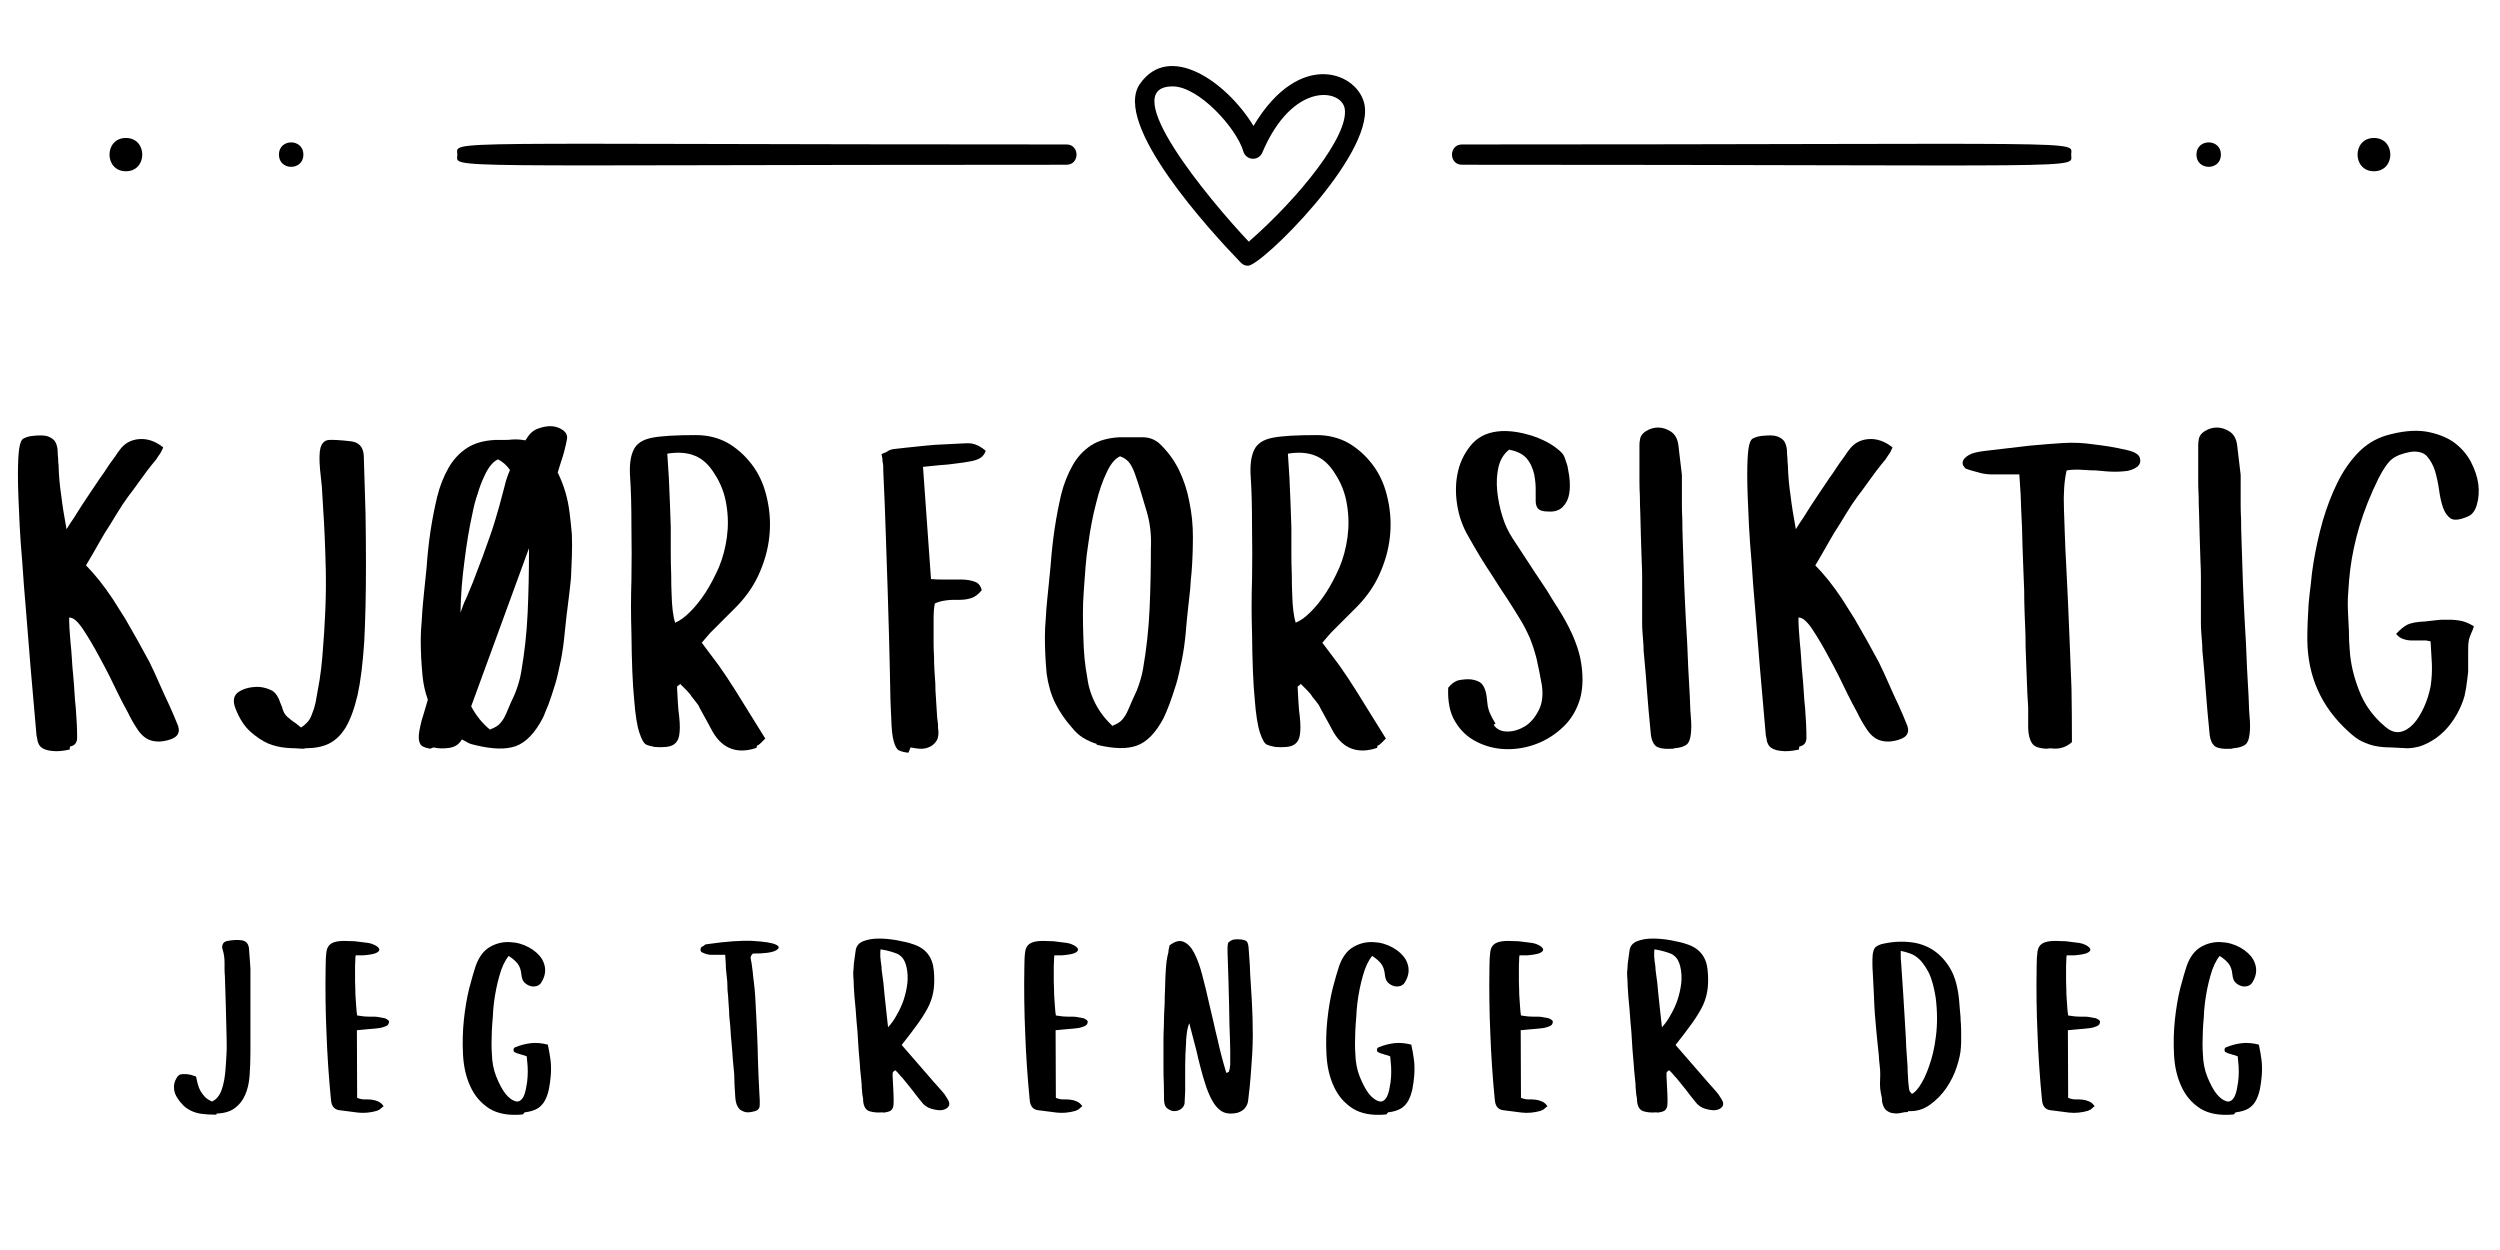<svg xmlns="http://www.w3.org/2000/svg" xmlns:xlink="http://www.w3.org/1999/xlink" width="600" zoomAndPan="magnify" viewBox="0 0 450 225" height="300" preserveAspectRatio="xMidYMid meet" version="1.0"><defs><g/><clipPath id="0d399d3505"><path d="M 204 11 L 246 11 L 246 47.926 L 204 47.926 Z M 204 11 " clip-rule="nonzero"/></clipPath></defs><g fill="#000000" fill-opacity="1"><g transform="translate(3.306, 134.691)"><g><path d="M 9.219 0.234 C 7.945 0.504 6.914 0.586 6.125 0.484 C 5.383 0.422 4.801 0.258 4.375 0 C 4 -0.207 3.734 -0.523 3.578 -0.953 C 3.473 -1.16 3.422 -1.375 3.422 -1.594 C 3.367 -1.801 3.316 -2.039 3.266 -2.312 C 2.461 -11.27 1.828 -18.82 1.359 -24.969 C 1.086 -28.039 0.875 -30.82 0.719 -33.312 C 0.5 -35.801 0.336 -38.055 0.234 -40.078 C 0.129 -42.086 0.051 -43.863 0 -45.406 C -0.051 -46.883 -0.078 -48.156 -0.078 -49.219 C -0.078 -51.344 0 -52.93 0.156 -53.984 C 0.312 -55.047 0.602 -55.656 1.031 -55.812 C 1.508 -56.031 1.988 -56.164 2.469 -56.219 C 3.789 -56.375 4.742 -56.348 5.328 -56.141 C 6.016 -55.867 6.461 -55.523 6.672 -55.109 C 6.941 -54.578 7.078 -53.992 7.078 -53.359 C 7.078 -52.984 7.102 -52.609 7.156 -52.234 C 7.156 -51.816 7.18 -51.395 7.234 -50.969 C 7.285 -49.113 7.445 -47.285 7.719 -45.484 C 7.926 -43.734 8.242 -41.719 8.672 -39.438 C 9.086 -40.125 9.535 -40.812 10.016 -41.5 C 10.441 -42.195 10.895 -42.914 11.375 -43.656 C 11.852 -44.395 12.328 -45.109 12.797 -45.797 C 13.223 -46.43 13.648 -47.066 14.078 -47.703 C 14.492 -48.336 14.914 -48.945 15.344 -49.531 C 15.719 -50.113 16.086 -50.672 16.453 -51.203 C 16.828 -51.734 17.176 -52.211 17.5 -52.641 C 17.758 -53.066 18.02 -53.438 18.281 -53.75 C 19.133 -54.914 20.301 -55.551 21.781 -55.656 C 23.27 -55.758 24.703 -55.258 26.078 -54.156 C 25.816 -53.52 25.551 -53.039 25.281 -52.719 C 25.125 -52.508 24.969 -52.27 24.812 -52 C 24.594 -51.738 24.352 -51.445 24.094 -51.125 C 23.832 -50.812 23.539 -50.441 23.219 -50.016 C 22.895 -49.586 22.523 -49.082 22.109 -48.5 C 21.68 -47.914 21.203 -47.254 20.672 -46.516 C 20.086 -45.773 19.453 -44.898 18.766 -43.891 C 17.922 -42.566 17.18 -41.375 16.547 -40.312 C 15.848 -39.25 15.266 -38.297 14.797 -37.453 C 13.836 -35.754 12.961 -34.242 12.172 -32.922 C 13.754 -31.328 15.344 -29.336 16.938 -26.953 C 17.727 -25.734 18.5 -24.516 19.25 -23.297 C 19.988 -22.023 20.727 -20.727 21.469 -19.406 C 22.207 -18.07 22.922 -16.77 23.609 -15.5 C 24.254 -14.176 24.863 -12.852 25.438 -11.531 C 26.02 -10.207 26.578 -8.988 27.109 -7.875 C 27.641 -6.707 28.117 -5.594 28.547 -4.531 C 29.285 -2.988 28.805 -1.984 27.109 -1.516 C 25.891 -1.141 24.781 -1.113 23.781 -1.438 C 22.82 -1.75 21.973 -2.516 21.234 -3.734 C 20.703 -4.535 20.195 -5.438 19.719 -6.438 C 19.188 -7.395 18.629 -8.457 18.047 -9.625 C 17.461 -10.789 16.906 -11.93 16.375 -13.047 C 15.844 -14.098 15.285 -15.156 14.703 -16.219 C 13.598 -18.289 12.566 -20.039 11.609 -21.469 C 10.648 -22.895 9.828 -23.582 9.141 -23.531 C 9.141 -22.312 9.223 -20.801 9.391 -19 C 9.492 -18.102 9.57 -17.176 9.625 -16.219 C 9.676 -15.27 9.754 -14.266 9.859 -13.203 C 9.961 -12.141 10.039 -11.129 10.094 -10.172 C 10.145 -9.172 10.227 -8.164 10.344 -7.156 C 10.5 -5.145 10.578 -3.395 10.578 -1.906 C 10.578 -1.008 10.148 -0.477 9.297 -0.312 Z M 9.219 0.234 "/></g></g></g><g fill="#000000" fill-opacity="1"><g transform="translate(42.265, 134.691)"><g><path d="M 12.484 0.078 C 11.953 0.078 11.445 0.051 10.969 0 C 10.438 0 9.879 -0.023 9.297 -0.078 C 8.129 -0.18 7.02 -0.445 5.969 -0.875 C 4.906 -1.352 3.844 -2.066 2.781 -3.016 C 1.719 -3.973 0.844 -5.328 0.156 -7.078 C -0.426 -8.504 -0.238 -9.535 0.719 -10.172 C 1.719 -10.805 2.961 -11.098 4.453 -11.047 C 5.348 -10.941 6.117 -10.707 6.766 -10.344 C 7.398 -9.914 7.875 -9.195 8.188 -8.188 L 8.516 -7.391 C 8.566 -7.129 8.645 -6.891 8.75 -6.672 C 8.906 -6.305 9.117 -5.988 9.391 -5.719 C 9.492 -5.613 9.625 -5.508 9.781 -5.406 C 9.938 -5.25 10.125 -5.094 10.344 -4.938 C 10.551 -4.77 10.785 -4.609 11.047 -4.453 C 11.316 -4.242 11.609 -4.004 11.922 -3.734 C 12.828 -4.316 13.438 -5.004 13.75 -5.797 C 13.914 -6.223 14.078 -6.648 14.234 -7.078 C 14.336 -7.453 14.441 -7.848 14.547 -8.266 L 15.266 -12.328 C 15.473 -13.648 15.633 -15 15.75 -16.375 C 16.008 -19.445 16.191 -22.285 16.297 -24.891 C 16.398 -27.484 16.426 -29.895 16.375 -32.125 C 16.27 -36.469 16.113 -40.125 15.906 -43.094 C 15.801 -44.582 15.723 -45.91 15.672 -47.078 C 15.555 -48.242 15.445 -49.273 15.344 -50.172 C 15.188 -51.973 15.211 -53.273 15.422 -54.078 C 15.691 -54.973 16.195 -55.445 16.938 -55.5 C 17.727 -55.551 19.023 -55.473 20.828 -55.266 C 22.367 -55.109 23.164 -54.207 23.219 -52.562 C 23.32 -48.852 23.426 -45.406 23.531 -42.219 C 23.582 -38.988 23.609 -35.992 23.609 -33.234 C 23.609 -30.484 23.582 -27.941 23.531 -25.609 C 23.477 -23.273 23.398 -21.125 23.297 -19.156 C 23.035 -15.238 22.641 -12.062 22.109 -9.625 C 21.523 -7.133 20.805 -5.172 19.953 -3.734 C 19.109 -2.359 18.078 -1.379 16.859 -0.797 C 15.742 -0.266 14.336 0 12.641 0 Z M 12.484 0.078 "/></g></g></g><g fill="#000000" fill-opacity="1"><g transform="translate(76.295, 134.691)"><g><path d="M 1.109 0.078 C 0.848 0.023 0.641 -0.023 0.484 -0.078 C 0.266 -0.129 0.051 -0.207 -0.156 -0.312 C -0.531 -0.477 -0.77 -0.852 -0.875 -1.438 C -0.977 -2.02 -0.898 -2.863 -0.641 -3.969 C -0.535 -4.551 -0.348 -5.242 -0.078 -6.047 C 0.129 -6.785 0.395 -7.688 0.719 -8.75 C 0.238 -10.07 -0.078 -11.477 -0.234 -12.969 C -0.336 -14.07 -0.422 -15.18 -0.484 -16.297 C -0.535 -17.41 -0.562 -18.5 -0.562 -19.562 C -0.562 -20.625 -0.504 -21.711 -0.391 -22.828 C -0.336 -23.93 -0.258 -25.039 -0.156 -26.156 C -0.051 -27.164 0.051 -28.203 0.156 -29.266 C 0.258 -30.266 0.367 -31.32 0.484 -32.438 C 0.641 -34.719 0.875 -36.922 1.188 -39.047 C 1.508 -41.16 1.91 -43.227 2.391 -45.25 C 2.859 -47.156 3.547 -48.906 4.453 -50.5 C 5.297 -51.977 6.41 -53.172 7.797 -54.078 C 9.117 -54.922 10.785 -55.395 12.797 -55.5 L 14.469 -55.5 C 15 -55.5 15.477 -55.523 15.906 -55.578 C 16.695 -55.629 17.488 -55.578 18.281 -55.422 C 18.281 -55.473 18.336 -55.551 18.453 -55.656 C 18.984 -56.613 19.695 -57.25 20.594 -57.562 C 21.5 -57.883 22.32 -58.02 23.062 -57.969 C 23.801 -57.914 24.461 -57.676 25.047 -57.25 C 25.629 -56.82 25.867 -56.289 25.766 -55.656 C 25.66 -55.07 25.5 -54.359 25.281 -53.516 C 25.176 -53.086 25.02 -52.555 24.812 -51.922 C 24.594 -51.285 24.352 -50.52 24.094 -49.625 C 25.207 -47.395 25.922 -44.977 26.234 -42.375 C 26.398 -41.051 26.535 -39.754 26.641 -38.484 C 26.691 -37.16 26.691 -35.836 26.641 -34.516 C 26.586 -33.18 26.535 -31.906 26.484 -30.688 C 26.367 -29.469 26.234 -28.25 26.078 -27.031 C 25.766 -24.645 25.523 -22.578 25.359 -20.828 C 25.203 -19.078 24.969 -17.41 24.656 -15.828 C 24.488 -15.023 24.328 -14.281 24.172 -13.594 C 24.016 -12.852 23.828 -12.141 23.609 -11.453 C 23.191 -10.078 22.797 -8.883 22.422 -7.875 L 21.859 -6.516 C 21.703 -6.098 21.547 -5.727 21.391 -5.406 C 19.961 -2.707 18.348 -1.035 16.547 -0.391 C 14.797 0.242 12.379 0.188 9.297 -0.562 C 9.035 -0.613 8.828 -0.664 8.672 -0.719 C 8.453 -0.77 8.238 -0.848 8.031 -0.953 C 7.82 -1.055 7.633 -1.16 7.469 -1.266 C 7.258 -1.379 7.051 -1.488 6.844 -1.594 C 6.363 -0.738 5.617 -0.234 4.609 -0.078 C 3.492 0.078 2.539 0.051 1.75 -0.156 Z M 12 -3.422 C 12.852 -3.734 13.461 -4.129 13.828 -4.609 C 14.203 -5.035 14.523 -5.566 14.797 -6.203 C 15.055 -6.785 15.316 -7.395 15.578 -8.031 C 15.848 -8.613 16.113 -9.195 16.375 -9.781 C 16.906 -11.102 17.281 -12.375 17.5 -13.594 C 18.133 -17.25 18.531 -20.879 18.688 -24.484 C 18.844 -28.035 18.922 -31.672 18.922 -35.391 L 18.922 -36.016 L 8.516 -7.547 C 9.41 -5.859 10.547 -4.457 11.922 -3.344 Z M 13.516 -52.078 C 12.504 -51.711 11.602 -50.629 10.812 -48.828 C 10.383 -47.922 10.016 -46.938 9.703 -45.875 C 9.328 -44.82 9.008 -43.629 8.75 -42.297 C 8.164 -39.648 7.688 -36.789 7.312 -33.719 C 6.883 -30.582 6.645 -27.477 6.594 -24.406 C 6.758 -24.832 6.922 -25.285 7.078 -25.766 C 7.234 -26.191 7.422 -26.613 7.641 -27.031 C 8.004 -27.883 8.398 -28.836 8.828 -29.891 C 10.148 -33.285 11.18 -36.07 11.922 -38.25 C 12.297 -39.312 12.613 -40.289 12.875 -41.188 C 13.145 -42.094 13.383 -42.914 13.594 -43.656 C 13.969 -45.082 14.285 -46.273 14.547 -47.234 C 14.766 -48.18 15.082 -49.133 15.5 -50.094 C 14.914 -50.938 14.203 -51.57 13.359 -52 Z M 13.516 -52.078 "/></g></g></g><g fill="#000000" fill-opacity="1"><g transform="translate(113.346, 134.691)"><g><path d="M 22.828 -0.078 C 21.129 0.504 19.613 0.555 18.281 0.078 C 16.957 -0.398 15.848 -1.406 14.953 -2.938 C 14.578 -3.625 14.234 -4.258 13.922 -4.844 C 13.598 -5.426 13.305 -5.957 13.047 -6.438 C 12.773 -6.914 12.535 -7.367 12.328 -7.797 C 12.055 -8.16 11.789 -8.504 11.531 -8.828 C 11.258 -9.141 11.047 -9.43 10.891 -9.703 C 10.68 -9.961 10.469 -10.203 10.25 -10.422 L 9.062 -11.609 C 9.008 -11.453 8.906 -11.348 8.75 -11.297 C 8.594 -11.18 8.516 -11.098 8.516 -11.047 C 8.566 -9.992 8.617 -9.039 8.672 -8.188 C 8.723 -7.289 8.801 -6.469 8.906 -5.719 C 9.062 -4.289 9.062 -3.156 8.906 -2.312 C 8.75 -1.457 8.352 -0.875 7.719 -0.562 C 7.133 -0.238 6.07 -0.129 4.531 -0.234 C 4.27 -0.285 4.031 -0.336 3.812 -0.391 C 3.551 -0.453 3.285 -0.535 3.016 -0.641 C 2.598 -0.797 2.176 -1.508 1.75 -2.781 C 1.32 -4.051 1.004 -6.066 0.797 -8.828 C 0.523 -11.586 0.363 -15.562 0.312 -20.75 C 0.207 -23.938 0.207 -27.117 0.312 -30.297 C 0.363 -33.473 0.363 -36.656 0.312 -39.844 C 0.312 -43.551 0.234 -46.52 0.078 -48.75 C -0.078 -50.914 0.133 -52.582 0.719 -53.75 C 1.25 -54.863 2.363 -55.582 4.062 -55.906 C 5.695 -56.219 8.316 -56.375 11.922 -56.375 C 14.047 -56.375 15.957 -55.898 17.656 -54.953 C 19.301 -53.992 20.734 -52.719 21.953 -51.125 C 23.172 -49.539 24.047 -47.688 24.578 -45.562 C 25.148 -43.332 25.359 -41.109 25.203 -38.891 C 25.047 -36.555 24.488 -34.25 23.531 -31.969 C 22.582 -29.633 21.156 -27.488 19.25 -25.531 L 14.469 -20.75 C 14.312 -20.594 14.156 -20.41 14 -20.203 C 13.832 -19.984 13.672 -19.797 13.516 -19.641 C 13.359 -19.43 13.176 -19.219 12.969 -19 C 14.02 -17.625 15.051 -16.25 16.062 -14.875 C 17.07 -13.438 18.023 -12.004 18.922 -10.578 C 20.723 -7.711 22.551 -4.77 24.406 -1.75 L 23.609 -0.953 C 23.348 -0.691 23.113 -0.535 22.906 -0.484 Z M 8.266 -22.656 C 9.066 -22.977 9.941 -23.617 10.891 -24.578 C 11.848 -25.523 12.773 -26.688 13.672 -28.062 C 14.523 -29.395 15.32 -30.906 16.062 -32.594 C 16.75 -34.238 17.227 -36.047 17.5 -38.016 C 17.758 -39.973 17.727 -41.906 17.406 -43.812 C 17.094 -45.883 16.352 -47.789 15.188 -49.531 C 14.227 -51.07 13.086 -52.109 11.766 -52.641 C 10.391 -53.223 8.723 -53.352 6.766 -53.031 C 6.973 -50.332 7.129 -47.422 7.234 -44.297 C 7.285 -42.754 7.336 -41.242 7.391 -39.766 C 7.391 -38.223 7.391 -36.738 7.391 -35.312 C 7.391 -33.875 7.414 -32.52 7.469 -31.25 C 7.469 -29.977 7.492 -28.758 7.547 -27.594 C 7.609 -25.363 7.82 -23.691 8.188 -22.578 Z M 8.266 -22.656 "/></g></g></g><g fill="#000000" fill-opacity="1"><g transform="translate(148.887, 134.691)"><g/></g></g><g fill="#000000" fill-opacity="1"><g transform="translate(159.063, 134.691)"><g><path d="M 4.453 0.797 C 3.816 0.742 3.258 0.609 2.781 0.391 C 2.406 0.234 2.086 -0.289 1.828 -1.188 C 1.566 -2.039 1.41 -3.473 1.359 -5.484 C 1.242 -7.441 1.16 -10.305 1.109 -14.078 C 1.055 -15.93 1.004 -18.051 0.953 -20.438 C 0.898 -22.82 0.82 -25.473 0.719 -28.391 C 0.613 -31.305 0.504 -34.566 0.391 -38.172 C 0.285 -41.773 0.129 -45.723 -0.078 -50.016 L -0.078 -50.656 C -0.078 -50.863 -0.102 -51.098 -0.156 -51.359 C -0.207 -51.629 -0.234 -51.895 -0.234 -52.156 C -0.285 -52.426 -0.336 -52.691 -0.391 -52.953 C 0.297 -53.223 0.691 -53.41 0.797 -53.516 C 1.055 -53.723 1.531 -53.852 2.219 -53.906 C 2.594 -53.957 3.098 -54.016 3.734 -54.078 C 4.316 -54.129 5.062 -54.207 5.969 -54.312 C 6.863 -54.414 7.973 -54.52 9.297 -54.625 C 10.578 -54.676 12.117 -54.754 13.922 -54.859 C 14.711 -54.922 15.348 -54.922 15.828 -54.859 C 16.191 -54.805 16.586 -54.676 17.016 -54.469 C 17.223 -54.363 17.488 -54.203 17.812 -53.984 C 17.969 -53.879 18.156 -53.723 18.375 -53.516 C 18.156 -52.984 17.863 -52.586 17.5 -52.328 C 17.125 -52.055 16.566 -51.844 15.828 -51.688 C 15.078 -51.531 13.988 -51.367 12.562 -51.203 C 11.875 -51.098 11.078 -51.02 10.172 -50.969 C 9.273 -50.863 8.242 -50.758 7.078 -50.656 L 8.516 -30.453 C 9.254 -30.398 9.941 -30.375 10.578 -30.375 L 13.922 -30.375 C 14.336 -30.375 14.734 -30.348 15.109 -30.297 C 15.797 -30.191 16.352 -30.031 16.781 -29.812 C 17.195 -29.551 17.488 -29.102 17.656 -28.469 C 17.07 -27.727 16.438 -27.25 15.75 -27.031 C 15.113 -26.82 14.395 -26.719 13.594 -26.719 L 12.562 -26.719 C 12.188 -26.719 11.789 -26.691 11.375 -26.641 C 10.52 -26.535 9.801 -26.348 9.219 -26.078 C 9.062 -25.441 8.984 -24.488 8.984 -23.219 L 8.984 -18.922 C 8.984 -18.129 9.008 -17.336 9.062 -16.547 C 9.062 -15.691 9.086 -14.844 9.141 -14 C 9.191 -13.145 9.242 -12.348 9.297 -11.609 C 9.297 -10.816 9.328 -10.047 9.391 -9.297 C 9.492 -7.766 9.57 -6.52 9.625 -5.562 C 9.676 -5.031 9.727 -4.609 9.781 -4.297 C 9.781 -3.973 9.781 -3.758 9.781 -3.656 C 9.883 -3.07 9.883 -2.539 9.781 -2.062 C 9.727 -1.645 9.488 -1.223 9.062 -0.797 C 8.695 -0.422 8.191 -0.156 7.547 0 C 6.961 0.156 6.062 0.102 4.844 -0.156 Z M 4.453 0.797 "/></g></g></g><g fill="#000000" fill-opacity="1"><g transform="translate(188.004, 134.691)"><g><path d="M 9.391 -0.797 C 8.641 -1.004 7.816 -1.375 6.922 -1.906 C 6.234 -2.332 5.57 -2.941 4.938 -3.734 C 3.707 -5.109 2.695 -6.594 1.906 -8.188 C 1.164 -9.727 0.66 -11.477 0.391 -13.438 C 0.285 -14.551 0.207 -15.664 0.156 -16.781 C 0.102 -17.895 0.078 -18.977 0.078 -20.031 C 0.078 -21.094 0.129 -22.18 0.234 -23.297 C 0.285 -24.41 0.367 -25.523 0.484 -26.641 C 0.586 -27.648 0.691 -28.68 0.797 -29.734 C 0.898 -30.742 1.004 -31.805 1.109 -32.922 C 1.273 -35.203 1.516 -37.398 1.828 -39.516 C 2.148 -41.641 2.547 -43.707 3.016 -45.719 C 3.492 -47.625 4.188 -49.375 5.094 -50.969 C 5.938 -52.457 7.047 -53.648 8.422 -54.547 C 9.754 -55.391 11.426 -55.867 13.438 -55.984 L 17.656 -55.984 C 18.77 -55.984 19.75 -55.641 20.594 -54.953 C 22.082 -53.566 23.273 -51.973 24.172 -50.172 C 25.078 -48.316 25.711 -46.383 26.078 -44.375 C 26.297 -43.312 26.457 -42.273 26.562 -41.266 C 26.664 -40.203 26.719 -39.145 26.719 -38.094 C 26.719 -35.914 26.641 -33.797 26.484 -31.734 C 26.367 -30.672 26.285 -29.66 26.234 -28.703 C 26.129 -27.691 26.023 -26.738 25.922 -25.844 C 25.711 -24.039 25.551 -22.395 25.438 -20.906 C 25.281 -19.156 25.047 -17.488 24.734 -15.906 C 24.566 -15.102 24.406 -14.359 24.25 -13.672 C 24.094 -12.93 23.91 -12.219 23.703 -11.531 C 23.273 -10.156 22.875 -8.961 22.5 -7.953 L 21.953 -6.594 C 21.785 -6.176 21.625 -5.805 21.469 -5.484 C 20.039 -2.785 18.426 -1.117 16.625 -0.484 C 14.875 0.16 12.461 0.109 9.391 -0.641 Z M 12.25 -4.062 C 13.094 -4.375 13.703 -4.77 14.078 -5.25 C 14.441 -5.676 14.758 -6.207 15.031 -6.844 C 15.289 -7.426 15.555 -8.035 15.828 -8.672 C 16.086 -9.254 16.352 -9.836 16.625 -10.422 C 17.145 -11.742 17.516 -13.016 17.734 -14.234 C 18.367 -17.891 18.766 -21.52 18.922 -25.125 C 19.078 -28.676 19.156 -32.305 19.156 -36.016 C 19.27 -38.398 19.008 -40.629 18.375 -42.703 C 18.051 -43.766 17.727 -44.848 17.406 -45.953 C 17.094 -47.016 16.75 -48.078 16.375 -49.141 C 16.113 -49.93 15.797 -50.617 15.422 -51.203 C 15.004 -51.836 14.395 -52.289 13.594 -52.562 C 12.695 -52.133 11.906 -51.18 11.219 -49.703 C 10.469 -48.16 9.828 -46.301 9.297 -44.125 C 8.711 -41.906 8.238 -39.441 7.875 -36.734 C 7.656 -35.359 7.492 -33.977 7.391 -32.594 C 7.285 -31.219 7.18 -29.816 7.078 -28.391 C 6.973 -26.953 6.922 -25.547 6.922 -24.172 C 6.922 -22.797 6.945 -21.414 7 -20.031 C 7.051 -17.332 7.289 -14.867 7.719 -12.641 C 7.926 -10.992 8.453 -9.379 9.297 -7.797 C 10.098 -6.305 11.188 -4.953 12.562 -3.734 Z M 12.25 -4.062 "/></g></g></g><g fill="#000000" fill-opacity="1"><g transform="translate(225.055, 134.691)"><g><path d="M 22.828 -0.078 C 21.129 0.504 19.613 0.555 18.281 0.078 C 16.957 -0.398 15.848 -1.406 14.953 -2.938 C 14.578 -3.625 14.234 -4.258 13.922 -4.844 C 13.598 -5.426 13.305 -5.957 13.047 -6.438 C 12.773 -6.914 12.535 -7.367 12.328 -7.797 C 12.055 -8.16 11.789 -8.504 11.531 -8.828 C 11.258 -9.141 11.047 -9.43 10.891 -9.703 C 10.68 -9.961 10.469 -10.203 10.25 -10.422 L 9.062 -11.609 C 9.008 -11.453 8.906 -11.348 8.75 -11.297 C 8.594 -11.18 8.516 -11.098 8.516 -11.047 C 8.566 -9.992 8.617 -9.039 8.672 -8.188 C 8.723 -7.289 8.801 -6.469 8.906 -5.719 C 9.062 -4.289 9.062 -3.156 8.906 -2.312 C 8.75 -1.457 8.352 -0.875 7.719 -0.562 C 7.133 -0.238 6.07 -0.129 4.531 -0.234 C 4.27 -0.285 4.031 -0.336 3.812 -0.391 C 3.551 -0.453 3.285 -0.535 3.016 -0.641 C 2.598 -0.797 2.176 -1.508 1.75 -2.781 C 1.32 -4.051 1.004 -6.066 0.797 -8.828 C 0.523 -11.586 0.363 -15.562 0.312 -20.75 C 0.207 -23.938 0.207 -27.117 0.312 -30.297 C 0.363 -33.473 0.363 -36.656 0.312 -39.844 C 0.312 -43.551 0.234 -46.52 0.078 -48.75 C -0.078 -50.914 0.133 -52.582 0.719 -53.75 C 1.25 -54.863 2.363 -55.582 4.062 -55.906 C 5.695 -56.219 8.316 -56.375 11.922 -56.375 C 14.047 -56.375 15.957 -55.898 17.656 -54.953 C 19.301 -53.992 20.734 -52.719 21.953 -51.125 C 23.172 -49.539 24.047 -47.688 24.578 -45.562 C 25.148 -43.332 25.359 -41.109 25.203 -38.891 C 25.047 -36.555 24.488 -34.25 23.531 -31.969 C 22.582 -29.633 21.156 -27.488 19.25 -25.531 L 14.469 -20.75 C 14.312 -20.594 14.156 -20.41 14 -20.203 C 13.832 -19.984 13.672 -19.797 13.516 -19.641 C 13.359 -19.43 13.176 -19.219 12.969 -19 C 14.02 -17.625 15.051 -16.25 16.062 -14.875 C 17.07 -13.438 18.023 -12.004 18.922 -10.578 C 20.723 -7.711 22.551 -4.77 24.406 -1.75 L 23.609 -0.953 C 23.348 -0.691 23.113 -0.535 22.906 -0.484 Z M 8.266 -22.656 C 9.066 -22.977 9.941 -23.617 10.891 -24.578 C 11.848 -25.523 12.773 -26.688 13.672 -28.062 C 14.523 -29.395 15.32 -30.906 16.062 -32.594 C 16.75 -34.238 17.227 -36.047 17.5 -38.016 C 17.758 -39.973 17.727 -41.906 17.406 -43.812 C 17.094 -45.883 16.352 -47.789 15.188 -49.531 C 14.227 -51.07 13.086 -52.109 11.766 -52.641 C 10.391 -53.223 8.723 -53.352 6.766 -53.031 C 6.973 -50.332 7.129 -47.422 7.234 -44.297 C 7.285 -42.754 7.336 -41.242 7.391 -39.766 C 7.391 -38.223 7.391 -36.738 7.391 -35.312 C 7.391 -33.875 7.414 -32.52 7.469 -31.25 C 7.469 -29.977 7.492 -28.758 7.547 -27.594 C 7.609 -25.363 7.82 -23.691 8.188 -22.578 Z M 8.266 -22.656 "/></g></g></g><g fill="#000000" fill-opacity="1"><g transform="translate(260.595, 134.691)"><g><path d="M 8.266 -4.219 C 8.797 -3.414 9.617 -3.016 10.734 -3.016 C 11.797 -3.016 12.859 -3.332 13.922 -3.969 C 14.922 -4.613 15.738 -5.57 16.375 -6.844 C 17.008 -8.062 17.195 -9.57 16.938 -11.375 C 16.613 -13.176 16.297 -14.766 15.984 -16.141 C 15.66 -17.41 15.266 -18.629 14.797 -19.797 C 14.266 -21.016 13.707 -22.102 13.125 -23.062 C 12.801 -23.594 12.457 -24.148 12.094 -24.734 C 11.719 -25.316 11.316 -25.953 10.891 -26.641 C 9.992 -27.961 8.961 -29.551 7.797 -31.406 C 6.578 -33.207 5.223 -35.438 3.734 -38.094 C 2.672 -39.895 1.984 -41.852 1.672 -43.969 C 1.348 -46.145 1.426 -48.188 1.906 -50.094 C 2.383 -51.945 3.258 -53.566 4.531 -54.953 C 5.801 -56.273 7.523 -56.988 9.703 -57.094 C 10.922 -57.145 12.219 -57.008 13.594 -56.688 C 14.914 -56.375 16.082 -55.977 17.094 -55.5 C 18.051 -55.07 18.926 -54.539 19.719 -53.906 C 20.406 -53.375 20.828 -52.898 20.984 -52.484 C 21.203 -51.898 21.391 -51.344 21.547 -50.812 C 21.648 -50.227 21.754 -49.645 21.859 -49.062 C 22.023 -47.844 22.023 -46.754 21.859 -45.797 C 21.703 -44.848 21.305 -44.055 20.672 -43.422 C 20.035 -42.785 19.133 -42.52 17.969 -42.625 C 17.176 -42.625 16.617 -42.781 16.297 -43.094 C 15.984 -43.414 15.828 -43.895 15.828 -44.531 L 15.828 -46.672 C 15.828 -47.473 15.742 -48.32 15.578 -49.219 C 15.316 -50.438 14.844 -51.441 14.156 -52.234 C 13.469 -52.984 12.43 -53.488 11.047 -53.75 C 10.098 -53.008 9.461 -51.977 9.141 -50.656 C 8.828 -49.32 8.75 -47.863 8.906 -46.281 C 9.062 -44.738 9.379 -43.203 9.859 -41.672 C 10.285 -40.285 10.895 -38.984 11.688 -37.766 L 15.75 -31.562 C 16.438 -30.508 17.125 -29.477 17.812 -28.469 C 18.445 -27.406 19.109 -26.344 19.797 -25.281 C 21.922 -21.945 23.273 -18.926 23.859 -16.219 C 24.391 -13.52 24.391 -11.133 23.859 -9.062 C 23.273 -7 22.266 -5.273 20.828 -3.891 C 19.398 -2.516 17.785 -1.484 15.984 -0.797 C 14.18 -0.109 12.328 0.207 10.422 0.156 C 8.566 0.102 6.816 -0.344 5.172 -1.188 C 3.578 -1.988 2.305 -3.18 1.359 -4.766 C 0.398 -6.305 -0.023 -8.348 0.078 -10.891 C 0.66 -11.629 1.297 -12.082 1.984 -12.25 C 2.785 -12.406 3.504 -12.457 4.141 -12.406 C 4.984 -12.301 5.617 -12.062 6.047 -11.688 C 6.461 -11.258 6.754 -10.625 6.922 -9.781 C 6.973 -9.57 7.051 -8.961 7.156 -7.953 C 7.258 -6.941 7.738 -5.773 8.594 -4.453 Z M 8.266 -4.219 "/></g></g></g><g fill="#000000" fill-opacity="1"><g transform="translate(295.023, 134.691)"><g><path d="M 6.203 0.078 C 4.504 0.18 3.414 -0.004 2.938 -0.484 C 2.52 -0.898 2.254 -1.535 2.141 -2.391 C 1.828 -5.566 1.594 -8.219 1.438 -10.344 C 1.27 -12.664 1.109 -14.625 0.953 -16.219 C 0.848 -17.07 0.797 -17.867 0.797 -18.609 C 0.742 -19.348 0.691 -20.035 0.641 -20.672 C 0.586 -21.305 0.562 -21.941 0.562 -22.578 L 0.562 -30.938 C 0.562 -31.727 0.535 -32.629 0.484 -33.641 C 0.367 -37.023 0.285 -39.883 0.234 -42.219 C 0.18 -43.383 0.156 -44.445 0.156 -45.406 C 0.102 -46.352 0.078 -47.203 0.078 -47.953 L 0.078 -54.547 C 0.078 -54.922 0.102 -55.211 0.156 -55.422 C 0.207 -56.109 0.578 -56.664 1.266 -57.094 C 1.961 -57.52 2.68 -57.734 3.422 -57.734 C 4.211 -57.734 4.977 -57.492 5.719 -57.016 C 6.469 -56.535 6.922 -55.738 7.078 -54.625 C 7.285 -52.977 7.441 -51.656 7.547 -50.656 C 7.609 -50.176 7.664 -49.695 7.719 -49.219 C 7.719 -48.688 7.719 -48.156 7.719 -47.625 L 7.719 -43.812 C 7.719 -43.07 7.742 -42.172 7.797 -41.109 C 7.797 -39.992 7.82 -38.75 7.875 -37.375 C 7.926 -36 7.977 -34.406 8.031 -32.594 C 8.082 -30.738 8.16 -28.703 8.266 -26.484 C 8.367 -24.254 8.504 -21.734 8.672 -18.922 C 8.773 -16.055 8.93 -12.879 9.141 -9.391 C 9.191 -7.523 9.273 -5.984 9.391 -4.766 C 9.441 -3.648 9.383 -2.695 9.219 -1.906 C 9.062 -1.164 8.742 -0.691 8.266 -0.484 C 7.785 -0.211 7.125 -0.051 6.281 0 Z M 6.203 0.078 "/></g></g></g><g fill="#000000" fill-opacity="1"><g transform="translate(314.581, 134.691)"><g><path d="M 9.219 0.234 C 7.945 0.504 6.914 0.586 6.125 0.484 C 5.383 0.422 4.801 0.258 4.375 0 C 4 -0.207 3.734 -0.523 3.578 -0.953 C 3.473 -1.16 3.422 -1.375 3.422 -1.594 C 3.367 -1.801 3.316 -2.039 3.266 -2.312 C 2.461 -11.27 1.828 -18.82 1.359 -24.969 C 1.086 -28.039 0.875 -30.82 0.719 -33.312 C 0.5 -35.801 0.336 -38.055 0.234 -40.078 C 0.129 -42.086 0.051 -43.863 0 -45.406 C -0.051 -46.883 -0.078 -48.156 -0.078 -49.219 C -0.078 -51.344 0 -52.93 0.156 -53.984 C 0.312 -55.047 0.602 -55.656 1.031 -55.812 C 1.508 -56.031 1.988 -56.164 2.469 -56.219 C 3.789 -56.375 4.742 -56.348 5.328 -56.141 C 6.016 -55.867 6.461 -55.523 6.672 -55.109 C 6.941 -54.578 7.078 -53.992 7.078 -53.359 C 7.078 -52.984 7.102 -52.609 7.156 -52.234 C 7.156 -51.816 7.18 -51.395 7.234 -50.969 C 7.285 -49.113 7.445 -47.285 7.719 -45.484 C 7.926 -43.734 8.242 -41.719 8.672 -39.438 C 9.086 -40.125 9.535 -40.812 10.016 -41.5 C 10.441 -42.195 10.895 -42.914 11.375 -43.656 C 11.852 -44.395 12.328 -45.109 12.797 -45.797 C 13.223 -46.43 13.648 -47.066 14.078 -47.703 C 14.492 -48.336 14.914 -48.945 15.344 -49.531 C 15.719 -50.113 16.086 -50.672 16.453 -51.203 C 16.828 -51.734 17.176 -52.211 17.5 -52.641 C 17.758 -53.066 18.02 -53.438 18.281 -53.75 C 19.133 -54.914 20.301 -55.551 21.781 -55.656 C 23.27 -55.758 24.703 -55.258 26.078 -54.156 C 25.816 -53.52 25.551 -53.039 25.281 -52.719 C 25.125 -52.508 24.969 -52.27 24.812 -52 C 24.594 -51.738 24.352 -51.445 24.094 -51.125 C 23.832 -50.812 23.539 -50.441 23.219 -50.016 C 22.895 -49.586 22.523 -49.082 22.109 -48.5 C 21.68 -47.914 21.203 -47.254 20.672 -46.516 C 20.086 -45.773 19.453 -44.898 18.766 -43.891 C 17.922 -42.566 17.18 -41.375 16.547 -40.312 C 15.848 -39.25 15.266 -38.297 14.797 -37.453 C 13.836 -35.754 12.961 -34.242 12.172 -32.922 C 13.754 -31.328 15.344 -29.336 16.938 -26.953 C 17.727 -25.734 18.5 -24.516 19.25 -23.297 C 19.988 -22.023 20.727 -20.727 21.469 -19.406 C 22.207 -18.07 22.922 -16.77 23.609 -15.5 C 24.254 -14.176 24.863 -12.852 25.438 -11.531 C 26.02 -10.207 26.578 -8.988 27.109 -7.875 C 27.641 -6.707 28.117 -5.594 28.547 -4.531 C 29.285 -2.988 28.805 -1.984 27.109 -1.516 C 25.891 -1.141 24.781 -1.113 23.781 -1.438 C 22.82 -1.75 21.973 -2.516 21.234 -3.734 C 20.703 -4.535 20.195 -5.438 19.719 -6.438 C 19.188 -7.395 18.629 -8.457 18.047 -9.625 C 17.461 -10.789 16.906 -11.93 16.375 -13.047 C 15.844 -14.098 15.285 -15.156 14.703 -16.219 C 13.598 -18.289 12.566 -20.039 11.609 -21.469 C 10.648 -22.895 9.828 -23.582 9.141 -23.531 C 9.141 -22.312 9.223 -20.801 9.391 -19 C 9.492 -18.102 9.57 -17.176 9.625 -16.219 C 9.676 -15.27 9.754 -14.266 9.859 -13.203 C 9.961 -12.141 10.039 -11.129 10.094 -10.172 C 10.145 -9.172 10.227 -8.164 10.344 -7.156 C 10.5 -5.145 10.578 -3.395 10.578 -1.906 C 10.578 -1.008 10.148 -0.477 9.297 -0.312 Z M 9.219 0.234 "/></g></g></g><g fill="#000000" fill-opacity="1"><g transform="translate(353.541, 134.691)"><g><path d="M 14.875 0.078 C 13.488 0.023 12.613 -0.289 12.25 -0.875 C 11.82 -1.457 11.582 -2.359 11.531 -3.578 L 11.531 -5.328 C 11.531 -5.91 11.531 -6.598 11.531 -7.391 C 11.477 -8.191 11.426 -9.066 11.375 -10.016 C 11.32 -11.816 11.238 -14.02 11.125 -16.625 C 11.07 -17.844 11.047 -19.086 11.047 -20.359 C 10.992 -21.629 10.941 -22.953 10.891 -24.328 C 10.836 -25.711 10.812 -27.066 10.812 -28.391 C 10.758 -29.711 10.707 -31.035 10.656 -32.359 C 10.551 -34.961 10.473 -37.43 10.422 -39.766 C 10.305 -42.035 10.223 -44.02 10.172 -45.719 C 10.066 -47.363 9.988 -48.555 9.938 -49.297 L 5.016 -49.297 C 4.379 -49.297 3.711 -49.375 3.016 -49.531 C 2.648 -49.645 2.254 -49.754 1.828 -49.859 C 1.398 -49.961 0.895 -50.117 0.312 -50.328 C 0.156 -50.441 0 -50.629 -0.156 -50.891 C -0.312 -51.203 -0.312 -51.52 -0.156 -51.844 C 0 -52.164 0.344 -52.484 0.875 -52.797 C 1.406 -53.117 2.332 -53.359 3.656 -53.516 C 6.832 -53.891 9.535 -54.207 11.766 -54.469 C 13.992 -54.676 16.035 -54.836 17.891 -54.953 C 19.742 -55.055 21.547 -54.973 23.297 -54.703 C 24.203 -54.598 25.156 -54.469 26.156 -54.312 C 27.113 -54.156 28.176 -53.941 29.344 -53.672 C 30.719 -53.359 31.484 -52.879 31.641 -52.234 C 31.805 -51.648 31.676 -51.148 31.25 -50.734 C 30.562 -50.203 29.738 -49.91 28.781 -49.859 C 27.719 -49.754 26.602 -49.754 25.438 -49.859 C 24.863 -49.91 24.285 -49.961 23.703 -50.016 C 23.055 -50.016 22.414 -50.039 21.781 -50.094 C 20.406 -50.195 19.297 -50.172 18.453 -50.016 C 18.023 -48.16 17.863 -45.852 17.969 -43.094 C 18.02 -41.719 18.07 -40.207 18.125 -38.562 C 18.176 -36.863 18.258 -35.008 18.375 -33 C 18.477 -30.988 18.582 -28.844 18.688 -26.562 C 18.789 -24.281 18.895 -21.812 19 -19.156 C 19.102 -16.508 19.211 -13.703 19.328 -10.734 C 19.379 -7.711 19.406 -4.504 19.406 -1.109 C 18.82 -0.578 18.188 -0.234 17.5 -0.078 C 16.969 0.078 16.301 0.102 15.5 0 Z M 14.875 0.078 "/></g></g></g><g fill="#000000" fill-opacity="1"><g transform="translate(395.601, 134.691)"><g><path d="M 6.203 0.078 C 4.504 0.18 3.414 -0.004 2.938 -0.484 C 2.52 -0.898 2.254 -1.535 2.141 -2.391 C 1.828 -5.566 1.594 -8.219 1.438 -10.344 C 1.27 -12.664 1.109 -14.625 0.953 -16.219 C 0.848 -17.07 0.797 -17.867 0.797 -18.609 C 0.742 -19.348 0.691 -20.035 0.641 -20.672 C 0.586 -21.305 0.562 -21.941 0.562 -22.578 L 0.562 -30.938 C 0.562 -31.727 0.535 -32.629 0.484 -33.641 C 0.367 -37.023 0.285 -39.883 0.234 -42.219 C 0.18 -43.383 0.156 -44.445 0.156 -45.406 C 0.102 -46.352 0.078 -47.203 0.078 -47.953 L 0.078 -54.547 C 0.078 -54.922 0.102 -55.211 0.156 -55.422 C 0.207 -56.109 0.578 -56.664 1.266 -57.094 C 1.961 -57.52 2.68 -57.734 3.422 -57.734 C 4.211 -57.734 4.977 -57.492 5.719 -57.016 C 6.469 -56.535 6.922 -55.738 7.078 -54.625 C 7.285 -52.977 7.441 -51.656 7.547 -50.656 C 7.609 -50.176 7.664 -49.695 7.719 -49.219 C 7.719 -48.688 7.719 -48.156 7.719 -47.625 L 7.719 -43.812 C 7.719 -43.07 7.742 -42.172 7.797 -41.109 C 7.797 -39.992 7.82 -38.75 7.875 -37.375 C 7.926 -36 7.977 -34.406 8.031 -32.594 C 8.082 -30.738 8.16 -28.703 8.266 -26.484 C 8.367 -24.254 8.504 -21.734 8.672 -18.922 C 8.773 -16.055 8.93 -12.879 9.141 -9.391 C 9.191 -7.523 9.273 -5.984 9.391 -4.766 C 9.441 -3.648 9.383 -2.695 9.219 -1.906 C 9.062 -1.164 8.742 -0.691 8.266 -0.484 C 7.785 -0.211 7.125 -0.051 6.281 0 Z M 6.203 0.078 "/></g></g></g><g fill="#000000" fill-opacity="1"><g transform="translate(415.16, 134.691)"><g><path d="M 15.188 -0.156 C 14.227 -0.156 13.328 -0.234 12.484 -0.391 C 11.641 -0.555 10.789 -0.848 9.938 -1.266 C 9.25 -1.586 8.426 -2.195 7.469 -3.094 C 2.645 -7.5 0.207 -12.988 0.156 -19.562 C 0.156 -21.469 0.234 -23.613 0.391 -26 C 0.504 -27.219 0.641 -28.438 0.797 -29.656 C 0.898 -30.875 1.055 -32.117 1.266 -33.391 C 1.691 -35.992 2.25 -38.516 2.938 -40.953 C 3.688 -43.492 4.562 -45.77 5.562 -47.781 C 6.57 -49.852 7.816 -51.66 9.297 -53.203 C 10.734 -54.68 12.406 -55.711 14.312 -56.297 C 17.07 -57.086 19.457 -57.328 21.469 -57.016 C 23.426 -56.691 25.098 -56.055 26.484 -55.109 C 27.805 -54.148 28.836 -52.984 29.578 -51.609 C 30.316 -50.172 30.77 -48.816 30.938 -47.547 C 31.094 -46.223 31.008 -45.004 30.688 -43.891 C 30.375 -42.773 29.848 -42.062 29.109 -41.75 C 27.672 -41.113 26.633 -40.977 26 -41.344 C 25.363 -41.77 24.891 -42.438 24.578 -43.344 C 24.254 -44.289 24.016 -45.375 23.859 -46.594 C 23.691 -47.758 23.453 -48.875 23.141 -49.938 C 22.816 -50.945 22.336 -51.82 21.703 -52.562 C 21.066 -53.25 20.086 -53.516 18.766 -53.359 C 17.285 -53.086 16.172 -52.66 15.422 -52.078 C 14.68 -51.492 13.863 -50.328 12.969 -48.578 C 11.531 -45.66 10.391 -42.801 9.547 -40 C 8.742 -37.289 8.188 -34.664 7.875 -32.125 C 7.719 -30.852 7.609 -29.609 7.547 -28.391 C 7.441 -27.172 7.414 -25.953 7.469 -24.734 C 7.52 -23.516 7.578 -22.32 7.641 -21.156 C 7.641 -19.988 7.691 -18.797 7.797 -17.578 C 7.953 -15.242 8.508 -12.859 9.469 -10.422 C 10.414 -7.922 11.953 -5.77 14.078 -3.969 C 15.023 -3.125 15.953 -2.781 16.859 -2.938 C 17.703 -3.102 18.5 -3.582 19.25 -4.375 C 19.938 -5.113 20.57 -6.117 21.156 -7.391 C 21.688 -8.555 22.082 -9.801 22.344 -11.125 C 22.551 -12.457 22.629 -13.812 22.578 -15.188 L 22.344 -19.25 C 22.082 -19.301 21.816 -19.352 21.547 -19.406 C 21.234 -19.406 20.941 -19.406 20.672 -19.406 L 19 -19.406 C 18.469 -19.406 17.969 -19.484 17.5 -19.641 C 16.969 -19.797 16.516 -20.113 16.141 -20.594 C 16.828 -21.332 17.461 -21.863 18.047 -22.188 C 18.734 -22.551 19.82 -22.766 21.312 -22.828 L 23.453 -23.062 C 23.828 -23.113 24.203 -23.141 24.578 -23.141 L 25.766 -23.141 C 26.504 -23.141 27.242 -23.062 27.984 -22.906 C 28.672 -22.738 29.391 -22.422 30.141 -21.953 C 30.035 -21.68 29.953 -21.441 29.891 -21.234 C 29.785 -20.961 29.68 -20.723 29.578 -20.516 C 29.367 -20.035 29.238 -19.582 29.188 -19.156 C 29.133 -18.895 29.109 -18.344 29.109 -17.5 L 29.109 -15.109 C 29.109 -14.68 29.109 -14.227 29.109 -13.75 C 29.047 -13.281 28.988 -12.805 28.938 -12.328 C 28.832 -11.367 28.676 -10.414 28.469 -9.469 C 28.145 -8.301 27.664 -7.16 27.031 -6.047 C 26.395 -4.93 25.656 -3.945 24.812 -3.094 C 23.906 -2.195 22.922 -1.484 21.859 -0.953 C 20.754 -0.367 19.562 -0.051 18.281 0 Z M 15.188 -0.156 "/></g></g></g><g fill="#000000" fill-opacity="1"><g transform="translate(31.279, 203.519)"><g><path d="M 7.688 -2.875 C 6.633 -2.875 5.734 -2.926 4.984 -3.031 C 4.254 -3.133 3.602 -3.332 3.031 -3.625 C 2.52 -3.875 2.066 -4.195 1.672 -4.594 C 1.273 -5 0.953 -5.398 0.703 -5.797 C 0.305 -6.367 0.086 -6.961 0.047 -7.578 C -0.016 -8.191 0.113 -8.785 0.438 -9.359 C 0.688 -9.898 1.062 -10.172 1.562 -10.172 C 1.82 -10.172 2.078 -10.172 2.328 -10.172 C 2.547 -10.141 2.781 -10.102 3.031 -10.062 L 4 -9.75 C 4.07 -9.488 4.129 -9.25 4.172 -9.031 C 4.203 -8.82 4.254 -8.609 4.328 -8.391 C 4.441 -7.922 4.602 -7.504 4.812 -7.141 C 5.07 -6.711 5.344 -6.352 5.625 -6.062 C 5.945 -5.738 6.363 -5.469 6.875 -5.25 C 7.633 -5.57 8.211 -6.258 8.609 -7.312 C 9.004 -8.395 9.254 -9.836 9.359 -11.641 C 9.43 -12.578 9.488 -13.602 9.531 -14.719 C 9.531 -15.844 9.508 -17.07 9.469 -18.406 C 9.438 -19.738 9.398 -21.18 9.359 -22.734 C 9.328 -24.285 9.273 -25.977 9.203 -27.812 C 9.16 -28.219 9.141 -28.633 9.141 -29.062 L 9.141 -30.25 C 9.141 -31.125 9.016 -31.938 8.766 -32.688 C 8.66 -33.051 8.695 -33.379 8.875 -33.672 C 9.02 -33.922 9.289 -34.082 9.688 -34.156 C 10.664 -34.332 11.516 -34.367 12.234 -34.266 C 12.992 -34.148 13.426 -33.68 13.531 -32.859 C 13.562 -32.492 13.613 -31.805 13.688 -30.797 C 13.727 -30.297 13.766 -29.773 13.797 -29.234 C 13.797 -28.648 13.797 -28.035 13.797 -27.391 L 13.797 -14.078 C 13.797 -12.523 13.742 -11.098 13.641 -9.797 C 13.535 -8.492 13.266 -7.359 12.828 -6.391 C 12.391 -5.41 11.773 -4.633 10.984 -4.062 C 10.16 -3.445 9.062 -3.117 7.688 -3.078 Z M 7.688 -2.875 "/></g></g></g><g fill="#000000" fill-opacity="1"><g transform="translate(58.662, 203.519)"><g><path d="M 9.203 -3.578 C 8.047 -3.242 6.91 -3.133 5.797 -3.25 C 5.211 -3.32 4.648 -3.395 4.109 -3.469 C 3.535 -3.539 2.957 -3.613 2.375 -3.688 C 1.508 -3.82 1.023 -4.414 0.922 -5.469 C 0.523 -9.508 0.254 -13.516 0.109 -17.484 C -0.066 -21.41 -0.117 -25.414 -0.047 -29.5 C -0.047 -30.613 0.004 -31.535 0.109 -32.266 C 0.211 -32.941 0.52 -33.426 1.031 -33.719 C 1.531 -34.008 2.285 -34.156 3.297 -34.156 C 3.805 -34.156 4.441 -34.133 5.203 -34.094 C 5.922 -34.02 6.75 -33.914 7.688 -33.781 C 8.113 -33.707 8.492 -33.578 8.828 -33.391 C 9.223 -33.18 9.473 -32.969 9.578 -32.75 C 9.691 -32.531 9.582 -32.312 9.25 -32.094 C 8.926 -31.875 8.258 -31.711 7.25 -31.609 C 7.07 -31.578 6.91 -31.562 6.766 -31.562 L 5.359 -31.562 C 5.316 -31.344 5.297 -31.07 5.297 -30.75 C 5.266 -30.414 5.25 -30.051 5.25 -29.656 L 5.25 -26.906 C 5.25 -26.395 5.266 -25.891 5.297 -25.391 C 5.297 -24.848 5.316 -24.305 5.359 -23.766 C 5.391 -23.223 5.426 -22.695 5.469 -22.188 C 5.5 -21.688 5.551 -21.203 5.625 -20.734 C 6.062 -20.66 6.477 -20.602 6.875 -20.562 C 7.238 -20.531 7.562 -20.516 7.844 -20.516 L 8.719 -20.516 C 8.969 -20.516 9.203 -20.492 9.422 -20.453 C 9.922 -20.379 10.297 -20.312 10.547 -20.25 C 10.91 -20.133 11.18 -19.953 11.359 -19.703 C 11.359 -19.41 11.289 -19.191 11.156 -19.047 C 10.969 -18.867 10.676 -18.727 10.281 -18.625 C 10.062 -18.551 9.812 -18.492 9.531 -18.453 C 9.238 -18.422 8.895 -18.383 8.5 -18.344 C 8.102 -18.312 7.672 -18.273 7.203 -18.234 C 6.734 -18.203 6.191 -18.148 5.578 -18.078 L 5.625 -5.906 C 6.094 -5.719 6.523 -5.625 6.922 -5.625 L 7.578 -5.625 C 7.797 -5.625 8.016 -5.609 8.234 -5.578 C 8.629 -5.535 9.023 -5.426 9.422 -5.25 C 9.816 -5.07 10.141 -4.785 10.391 -4.391 C 10.172 -4.242 10.008 -4.113 9.906 -4 C 9.727 -3.82 9.566 -3.719 9.422 -3.688 Z M 9.203 -3.578 "/></g></g></g><g fill="#000000" fill-opacity="1"><g transform="translate(83.61, 203.519)"><g><path d="M 10.5 -2.922 C 8.008 -2.672 5.988 -3.031 4.438 -4 C 2.926 -4.977 1.789 -6.316 1.031 -8.016 C 0.27 -9.672 -0.16 -11.562 -0.266 -13.688 C -0.379 -15.82 -0.328 -17.914 -0.109 -19.969 C 0.109 -22.031 0.43 -23.926 0.859 -25.656 C 1.297 -27.312 1.676 -28.629 2 -29.609 C 2.582 -31.266 3.445 -32.422 4.594 -33.078 C 5.719 -33.723 6.91 -34.008 8.172 -33.938 C 9.398 -33.895 10.555 -33.57 11.641 -32.969 C 12.68 -32.383 13.457 -31.676 13.969 -30.844 C 14.758 -29.438 14.703 -28.031 13.797 -26.625 C 13.617 -26.344 13.348 -26.145 12.984 -26.031 C 12.586 -25.926 12.211 -25.926 11.859 -26.031 C 11.461 -26.145 11.098 -26.363 10.766 -26.688 C 10.484 -26.969 10.305 -27.453 10.234 -28.141 C 10.16 -28.93 9.941 -29.566 9.578 -30.047 C 9.18 -30.547 8.641 -31.016 7.953 -31.453 C 7.266 -30.617 6.707 -29.426 6.281 -27.875 C 5.844 -26.352 5.516 -24.727 5.297 -23 C 5.191 -22.133 5.125 -21.285 5.094 -20.453 C 5.02 -19.629 4.961 -18.801 4.922 -17.969 C 4.848 -16.344 4.848 -14.988 4.922 -13.906 C 4.961 -12.32 5.234 -10.914 5.734 -9.688 C 6.242 -8.426 6.785 -7.414 7.359 -6.656 C 7.941 -5.938 8.535 -5.484 9.141 -5.297 C 9.723 -5.117 10.211 -5.391 10.609 -6.109 C 10.828 -6.547 10.988 -7.086 11.094 -7.734 C 11.164 -8.066 11.223 -8.395 11.266 -8.719 L 11.359 -9.688 C 11.398 -10.332 11.398 -10.984 11.359 -11.641 C 11.297 -12.359 11.242 -12.938 11.203 -13.375 C 11.023 -13.445 10.844 -13.516 10.656 -13.578 C 10.445 -13.617 10.25 -13.676 10.062 -13.75 C 9.633 -13.852 9.289 -13.977 9.031 -14.125 C 8.895 -14.164 8.828 -14.312 8.828 -14.562 C 8.828 -14.781 8.914 -14.926 9.094 -15 C 10.062 -15.395 11.02 -15.645 11.969 -15.75 C 12.906 -15.852 13.914 -15.766 15 -15.484 C 15.207 -14.547 15.367 -13.625 15.484 -12.719 C 15.586 -11.883 15.602 -10.961 15.531 -9.953 C 15.457 -9.086 15.348 -8.273 15.203 -7.516 C 15.023 -6.691 14.789 -6.008 14.5 -5.469 C 14.176 -4.852 13.727 -4.363 13.156 -4 C 12.57 -3.645 11.797 -3.41 10.828 -3.297 Z M 10.5 -2.922 "/></g></g></g><g fill="#000000" fill-opacity="1"><g transform="translate(112.725, 203.519)"><g/></g></g><g fill="#000000" fill-opacity="1"><g transform="translate(126.254, 203.519)"><g><path d="M 9.469 -3.469 C 9.07 -3.352 8.691 -3.297 8.328 -3.297 C 8.004 -3.297 7.664 -3.391 7.312 -3.578 C 6.977 -3.711 6.707 -3.984 6.5 -4.391 C 6.312 -4.711 6.18 -5.195 6.109 -5.844 C 6.078 -6.426 6.023 -7.273 5.953 -8.391 C 5.922 -8.93 5.906 -9.508 5.906 -10.125 C 5.863 -10.695 5.805 -11.312 5.734 -11.969 C 5.66 -12.613 5.609 -13.281 5.578 -13.969 C 5.535 -14.613 5.477 -15.281 5.406 -15.969 C 5.332 -16.656 5.281 -17.32 5.25 -17.969 C 5.219 -18.582 5.164 -19.195 5.094 -19.812 C 5.02 -20.426 4.984 -21.004 4.984 -21.547 C 4.941 -22.047 4.906 -22.551 4.875 -23.062 C 4.832 -24 4.773 -24.719 4.703 -25.219 C 4.672 -25.727 4.656 -26.254 4.656 -26.797 C 4.613 -27.297 4.562 -27.801 4.5 -28.312 C 4.426 -28.812 4.391 -29.352 4.391 -29.938 C 4.348 -30.477 4.312 -31.051 4.281 -31.656 L 1.672 -31.656 C 1.492 -31.656 1.258 -31.691 0.969 -31.766 C 0.789 -31.805 0.504 -31.914 0.109 -32.094 C -0.066 -32.164 -0.156 -32.328 -0.156 -32.578 C -0.156 -32.836 -0.066 -33.02 0.109 -33.125 C 0.254 -33.156 0.398 -33.242 0.547 -33.391 C 0.648 -33.504 0.789 -33.562 0.969 -33.562 C 4.469 -34.062 7.211 -34.258 9.203 -34.156 C 11.297 -34.039 12.688 -33.82 13.375 -33.5 C 14.094 -33.176 14.094 -32.816 13.375 -32.422 C 12.688 -32.055 11.312 -31.875 9.25 -31.875 C 8.926 -31.551 8.801 -31.242 8.875 -30.953 L 9.031 -30.141 C 9.102 -29.535 9.176 -28.977 9.25 -28.469 C 9.289 -27.926 9.348 -27.406 9.422 -26.906 C 9.492 -26.395 9.547 -25.926 9.578 -25.5 C 9.617 -25.031 9.656 -24.555 9.688 -24.078 C 9.727 -23.141 9.781 -22.164 9.844 -21.156 C 9.883 -20.113 9.941 -18.926 10.016 -17.594 C 10.086 -16.188 10.141 -14.598 10.172 -12.828 C 10.211 -11.891 10.25 -10.895 10.281 -9.844 C 10.32 -8.77 10.379 -7.598 10.453 -6.328 C 10.484 -6.047 10.5 -5.773 10.5 -5.516 L 10.5 -4.656 C 10.5 -4.039 10.211 -3.66 9.641 -3.516 Z M 9.469 -3.469 "/></g></g></g><g fill="#000000" fill-opacity="1"><g transform="translate(153.8, 203.519)"><g><path d="M 5.031 -3.297 C 4.195 -3.223 3.457 -3.281 2.812 -3.469 C 2.195 -3.613 1.801 -4.098 1.625 -4.922 L 1.562 -5.406 L 1.562 -5.688 C 1.562 -5.758 1.547 -5.867 1.516 -6.016 C 1.441 -6.266 1.391 -6.695 1.359 -7.312 C 1.316 -7.594 1.297 -7.953 1.297 -8.391 C 1.266 -8.816 1.211 -9.336 1.141 -9.953 C 1.066 -10.566 1.008 -11.254 0.969 -12.016 C 0.895 -12.773 0.82 -13.625 0.75 -14.562 C 0.688 -15.5 0.617 -16.582 0.547 -17.812 C 0.43 -19 0.32 -20.332 0.219 -21.812 C 0.039 -23.582 -0.066 -24.938 -0.109 -25.875 C -0.141 -26.344 -0.156 -26.773 -0.156 -27.172 C -0.195 -27.566 -0.219 -27.926 -0.219 -28.25 C -0.219 -28.57 -0.195 -28.879 -0.156 -29.172 C -0.156 -29.461 -0.141 -29.754 -0.109 -30.047 C -0.035 -30.617 0.07 -31.41 0.219 -32.422 C 0.32 -33.211 0.77 -33.77 1.562 -34.094 C 2.363 -34.414 3.305 -34.578 4.391 -34.578 C 5.43 -34.578 6.531 -34.473 7.688 -34.266 C 8.258 -34.148 8.781 -34.039 9.25 -33.938 C 9.719 -33.832 10.148 -33.707 10.547 -33.562 C 12.828 -32.832 14.07 -31.258 14.281 -28.844 C 14.395 -27.656 14.395 -26.57 14.281 -25.594 C 14.176 -24.625 13.91 -23.648 13.484 -22.672 C 13.047 -21.734 12.41 -20.672 11.578 -19.484 C 10.754 -18.328 9.727 -16.973 8.5 -15.422 C 10.375 -13.254 11.832 -11.578 12.875 -10.391 C 13.926 -9.16 14.703 -8.273 15.203 -7.734 C 15.785 -7.086 16.148 -6.656 16.297 -6.438 C 16.367 -6.289 16.457 -6.148 16.562 -6.016 C 16.664 -5.828 16.773 -5.645 16.891 -5.469 C 17.141 -5 17.141 -4.602 16.891 -4.281 C 16.598 -3.945 16.18 -3.75 15.641 -3.688 C 15.172 -3.645 14.555 -3.734 13.797 -3.953 C 13.078 -4.172 12.484 -4.602 12.016 -5.25 C 11.398 -6.008 10.879 -6.676 10.453 -7.25 C 10.016 -7.789 9.648 -8.242 9.359 -8.609 C 9.078 -8.961 8.828 -9.27 8.609 -9.531 C 8.391 -9.738 8.227 -9.914 8.125 -10.062 C 8.008 -10.207 7.914 -10.316 7.844 -10.391 L 7.359 -10.875 C 7.035 -10.695 6.875 -10.52 6.875 -10.344 L 6.875 -9.797 C 6.945 -8.461 7 -7.398 7.031 -6.609 C 7.07 -5.773 7.07 -5.125 7.031 -4.656 C 7 -4.188 6.836 -3.844 6.547 -3.625 C 6.297 -3.445 5.863 -3.32 5.25 -3.25 Z M 6.062 -18.625 C 6.633 -19.238 7.156 -19.977 7.625 -20.844 C 8.164 -21.781 8.582 -22.695 8.875 -23.594 C 9.195 -24.57 9.414 -25.566 9.531 -26.578 C 9.633 -27.586 9.578 -28.562 9.359 -29.5 C 9.211 -30.113 9 -30.617 8.719 -31.016 C 8.426 -31.379 8.098 -31.648 7.734 -31.828 C 7.555 -31.898 7.359 -31.973 7.141 -32.047 C 6.922 -32.117 6.688 -32.191 6.438 -32.266 C 6.188 -32.328 5.914 -32.395 5.625 -32.469 C 5.344 -32.508 5.035 -32.566 4.703 -32.641 C 4.672 -32.453 4.656 -32.289 4.656 -32.156 L 4.656 -31.281 C 4.656 -31.176 4.672 -31.051 4.703 -30.906 C 4.703 -30.727 4.723 -30.531 4.766 -30.312 C 4.797 -30.094 4.832 -29.82 4.875 -29.5 C 4.875 -29.176 4.91 -28.781 4.984 -28.312 C 5.055 -27.844 5.129 -27.301 5.203 -26.688 C 5.266 -26.07 5.332 -25.367 5.406 -24.578 C 5.477 -23.773 5.57 -22.891 5.688 -21.922 C 5.789 -20.91 5.914 -19.773 6.062 -18.516 Z M 6.062 -18.625 "/></g></g></g><g fill="#000000" fill-opacity="1"><g transform="translate(184.43, 203.519)"><g><path d="M 9.203 -3.578 C 8.047 -3.242 6.91 -3.133 5.797 -3.25 C 5.211 -3.32 4.648 -3.395 4.109 -3.469 C 3.535 -3.539 2.957 -3.613 2.375 -3.688 C 1.508 -3.82 1.023 -4.414 0.922 -5.469 C 0.523 -9.508 0.254 -13.516 0.109 -17.484 C -0.066 -21.41 -0.117 -25.414 -0.047 -29.5 C -0.047 -30.613 0.004 -31.535 0.109 -32.266 C 0.211 -32.941 0.52 -33.426 1.031 -33.719 C 1.531 -34.008 2.285 -34.156 3.297 -34.156 C 3.805 -34.156 4.441 -34.133 5.203 -34.094 C 5.922 -34.02 6.75 -33.914 7.688 -33.781 C 8.113 -33.707 8.492 -33.578 8.828 -33.391 C 9.223 -33.18 9.473 -32.969 9.578 -32.75 C 9.691 -32.531 9.582 -32.312 9.25 -32.094 C 8.926 -31.875 8.258 -31.711 7.25 -31.609 C 7.07 -31.578 6.91 -31.562 6.766 -31.562 L 5.359 -31.562 C 5.316 -31.344 5.297 -31.07 5.297 -30.75 C 5.266 -30.414 5.25 -30.051 5.25 -29.656 L 5.25 -26.906 C 5.25 -26.395 5.266 -25.891 5.297 -25.391 C 5.297 -24.848 5.316 -24.305 5.359 -23.766 C 5.391 -23.223 5.426 -22.695 5.469 -22.188 C 5.5 -21.688 5.551 -21.203 5.625 -20.734 C 6.062 -20.66 6.477 -20.602 6.875 -20.562 C 7.238 -20.531 7.562 -20.516 7.844 -20.516 L 8.719 -20.516 C 8.969 -20.516 9.203 -20.492 9.422 -20.453 C 9.922 -20.379 10.297 -20.312 10.547 -20.25 C 10.91 -20.133 11.18 -19.953 11.359 -19.703 C 11.359 -19.41 11.289 -19.191 11.156 -19.047 C 10.969 -18.867 10.676 -18.727 10.281 -18.625 C 10.062 -18.551 9.812 -18.492 9.531 -18.453 C 9.238 -18.422 8.895 -18.383 8.5 -18.344 C 8.102 -18.312 7.672 -18.273 7.203 -18.234 C 6.734 -18.203 6.191 -18.148 5.578 -18.078 L 5.625 -5.906 C 6.094 -5.719 6.523 -5.625 6.922 -5.625 L 7.578 -5.625 C 7.797 -5.625 8.016 -5.609 8.234 -5.578 C 8.629 -5.535 9.023 -5.426 9.422 -5.25 C 9.816 -5.07 10.141 -4.785 10.391 -4.391 C 10.172 -4.242 10.008 -4.113 9.906 -4 C 9.727 -3.82 9.566 -3.719 9.422 -3.688 Z M 9.203 -3.578 "/></g></g></g><g fill="#000000" fill-opacity="1"><g transform="translate(209.378, 203.519)"><g><path d="M 13.203 -3.188 C 11.973 -2.938 10.984 -3.102 10.234 -3.688 C 9.473 -4.289 8.82 -5.227 8.281 -6.5 C 7.988 -7.145 7.719 -7.883 7.469 -8.719 C 7.219 -9.508 6.969 -10.391 6.719 -11.359 C 6.457 -12.336 6.203 -13.383 5.953 -14.5 C 5.66 -15.582 5.352 -16.758 5.031 -18.031 C 5 -18.133 4.945 -18.332 4.875 -18.625 C 4.801 -18.906 4.742 -19.141 4.703 -19.328 C 4.492 -18.93 4.332 -18.258 4.219 -17.312 C 4.145 -16.812 4.109 -16.273 4.109 -15.703 C 4.078 -15.117 4.039 -14.484 4 -13.797 C 3.969 -13.117 3.953 -12.414 3.953 -11.688 L 3.953 -9.422 C 3.953 -8.629 3.953 -7.852 3.953 -7.094 C 3.91 -6.332 3.875 -5.594 3.844 -4.875 C 3.77 -4.477 3.551 -4.148 3.188 -3.891 C 2.832 -3.641 2.438 -3.516 2 -3.516 C 1.602 -3.516 1.207 -3.66 0.812 -3.953 C 0.414 -4.203 0.195 -4.688 0.156 -5.406 C 0.125 -6.488 0.109 -7.52 0.109 -8.5 C 0.066 -9.469 0.047 -10.391 0.047 -11.266 L 0.047 -16.234 C 0.047 -17.023 0.066 -17.801 0.109 -18.562 C 0.109 -19.32 0.125 -20.062 0.156 -20.781 C 0.195 -21.5 0.234 -22.258 0.266 -23.062 C 0.266 -23.812 0.285 -24.602 0.328 -25.438 C 0.359 -26.988 0.41 -28.234 0.484 -29.172 C 0.523 -29.641 0.562 -30.055 0.594 -30.422 C 0.633 -30.742 0.688 -31.051 0.75 -31.344 C 0.82 -31.625 0.879 -31.859 0.922 -32.047 C 0.922 -32.223 0.938 -32.383 0.969 -32.531 L 1.141 -33.344 C 2.109 -34.102 2.957 -34.316 3.688 -33.984 C 4.438 -33.66 5.066 -32.992 5.578 -31.984 C 6.117 -30.973 6.602 -29.641 7.031 -27.984 C 7.469 -26.359 7.898 -24.57 8.328 -22.625 C 8.547 -21.645 8.781 -20.648 9.031 -19.641 C 9.25 -18.629 9.488 -17.602 9.75 -16.562 C 10.219 -14.438 10.754 -12.379 11.359 -10.391 C 11.473 -10.43 11.602 -10.484 11.75 -10.547 C 11.82 -10.586 11.895 -10.789 11.969 -11.156 C 12 -11.332 12.031 -11.566 12.062 -11.859 C 12.062 -12.141 12.062 -12.477 12.062 -12.875 L 12.062 -14.391 C 12.062 -14.973 12.047 -15.66 12.016 -16.453 C 11.941 -18.004 11.891 -20.062 11.859 -22.625 C 11.816 -23.883 11.781 -25.312 11.75 -26.906 C 11.707 -28.488 11.648 -30.254 11.578 -32.203 L 11.578 -33.016 C 11.578 -33.191 11.613 -33.461 11.688 -33.828 C 12.082 -34.191 12.461 -34.391 12.828 -34.422 C 13.191 -34.461 13.57 -34.461 13.969 -34.422 C 14.539 -34.348 14.898 -34.223 15.047 -34.047 C 15.223 -33.828 15.332 -33.43 15.375 -32.859 C 15.445 -31.773 15.52 -30.727 15.594 -29.719 C 15.625 -28.664 15.676 -27.633 15.75 -26.625 C 15.895 -24.602 16.004 -22.547 16.078 -20.453 C 16.109 -19.41 16.125 -18.332 16.125 -17.219 C 16.125 -16.062 16.086 -14.883 16.016 -13.688 C 15.941 -12.5 15.852 -11.238 15.75 -9.906 C 15.645 -8.57 15.5 -7.145 15.312 -5.625 C 15.281 -5.051 15.082 -4.531 14.719 -4.062 C 14.395 -3.664 13.91 -3.375 13.266 -3.188 Z M 13.203 -3.188 "/></g></g></g><g fill="#000000" fill-opacity="1"><g transform="translate(239.034, 203.519)"><g><path d="M 10.5 -2.922 C 8.008 -2.672 5.988 -3.031 4.438 -4 C 2.926 -4.977 1.789 -6.316 1.031 -8.016 C 0.27 -9.672 -0.16 -11.562 -0.266 -13.688 C -0.379 -15.82 -0.328 -17.914 -0.109 -19.969 C 0.109 -22.031 0.43 -23.926 0.859 -25.656 C 1.297 -27.312 1.676 -28.629 2 -29.609 C 2.582 -31.266 3.445 -32.422 4.594 -33.078 C 5.719 -33.723 6.91 -34.008 8.172 -33.938 C 9.398 -33.895 10.555 -33.57 11.641 -32.969 C 12.68 -32.383 13.457 -31.676 13.969 -30.844 C 14.758 -29.438 14.703 -28.031 13.797 -26.625 C 13.617 -26.344 13.348 -26.145 12.984 -26.031 C 12.586 -25.926 12.211 -25.926 11.859 -26.031 C 11.461 -26.145 11.098 -26.363 10.766 -26.688 C 10.484 -26.969 10.305 -27.453 10.234 -28.141 C 10.16 -28.93 9.941 -29.566 9.578 -30.047 C 9.18 -30.547 8.641 -31.016 7.953 -31.453 C 7.266 -30.617 6.707 -29.426 6.281 -27.875 C 5.844 -26.352 5.516 -24.727 5.297 -23 C 5.191 -22.133 5.125 -21.285 5.094 -20.453 C 5.02 -19.629 4.961 -18.801 4.922 -17.969 C 4.848 -16.344 4.848 -14.988 4.922 -13.906 C 4.961 -12.32 5.234 -10.914 5.734 -9.688 C 6.242 -8.426 6.785 -7.414 7.359 -6.656 C 7.941 -5.938 8.535 -5.484 9.141 -5.297 C 9.723 -5.117 10.211 -5.391 10.609 -6.109 C 10.828 -6.547 10.988 -7.086 11.094 -7.734 C 11.164 -8.066 11.223 -8.395 11.266 -8.719 L 11.359 -9.688 C 11.398 -10.332 11.398 -10.984 11.359 -11.641 C 11.297 -12.359 11.242 -12.938 11.203 -13.375 C 11.023 -13.445 10.844 -13.516 10.656 -13.578 C 10.445 -13.617 10.25 -13.676 10.062 -13.75 C 9.633 -13.852 9.289 -13.977 9.031 -14.125 C 8.895 -14.164 8.828 -14.312 8.828 -14.562 C 8.828 -14.781 8.914 -14.926 9.094 -15 C 10.062 -15.395 11.02 -15.645 11.969 -15.75 C 12.906 -15.852 13.914 -15.766 15 -15.484 C 15.207 -14.547 15.367 -13.625 15.484 -12.719 C 15.586 -11.883 15.602 -10.961 15.531 -9.953 C 15.457 -9.086 15.348 -8.273 15.203 -7.516 C 15.023 -6.691 14.789 -6.008 14.5 -5.469 C 14.176 -4.852 13.727 -4.363 13.156 -4 C 12.57 -3.645 11.797 -3.41 10.828 -3.297 Z M 10.5 -2.922 "/></g></g></g><g fill="#000000" fill-opacity="1"><g transform="translate(268.15, 203.519)"><g><path d="M 9.203 -3.578 C 8.047 -3.242 6.91 -3.133 5.797 -3.25 C 5.211 -3.32 4.648 -3.395 4.109 -3.469 C 3.535 -3.539 2.957 -3.613 2.375 -3.688 C 1.508 -3.82 1.023 -4.414 0.922 -5.469 C 0.523 -9.508 0.254 -13.516 0.109 -17.484 C -0.066 -21.41 -0.117 -25.414 -0.047 -29.5 C -0.047 -30.613 0.004 -31.535 0.109 -32.266 C 0.211 -32.941 0.52 -33.426 1.031 -33.719 C 1.531 -34.008 2.285 -34.156 3.297 -34.156 C 3.805 -34.156 4.441 -34.133 5.203 -34.094 C 5.922 -34.02 6.75 -33.914 7.688 -33.781 C 8.113 -33.707 8.492 -33.578 8.828 -33.391 C 9.223 -33.18 9.473 -32.969 9.578 -32.75 C 9.691 -32.531 9.582 -32.312 9.25 -32.094 C 8.926 -31.875 8.258 -31.711 7.25 -31.609 C 7.07 -31.578 6.91 -31.562 6.766 -31.562 L 5.359 -31.562 C 5.316 -31.344 5.297 -31.07 5.297 -30.75 C 5.266 -30.414 5.25 -30.051 5.25 -29.656 L 5.25 -26.906 C 5.25 -26.395 5.266 -25.891 5.297 -25.391 C 5.297 -24.848 5.316 -24.305 5.359 -23.766 C 5.391 -23.223 5.426 -22.695 5.469 -22.188 C 5.5 -21.688 5.551 -21.203 5.625 -20.734 C 6.062 -20.66 6.477 -20.602 6.875 -20.562 C 7.238 -20.531 7.562 -20.516 7.844 -20.516 L 8.719 -20.516 C 8.969 -20.516 9.203 -20.492 9.422 -20.453 C 9.922 -20.379 10.297 -20.312 10.547 -20.25 C 10.91 -20.133 11.18 -19.953 11.359 -19.703 C 11.359 -19.41 11.289 -19.191 11.156 -19.047 C 10.969 -18.867 10.676 -18.727 10.281 -18.625 C 10.062 -18.551 9.812 -18.492 9.531 -18.453 C 9.238 -18.422 8.895 -18.383 8.5 -18.344 C 8.102 -18.312 7.672 -18.273 7.203 -18.234 C 6.734 -18.203 6.191 -18.148 5.578 -18.078 L 5.625 -5.906 C 6.094 -5.719 6.523 -5.625 6.922 -5.625 L 7.578 -5.625 C 7.797 -5.625 8.016 -5.609 8.234 -5.578 C 8.629 -5.535 9.023 -5.426 9.422 -5.25 C 9.816 -5.07 10.141 -4.785 10.391 -4.391 C 10.172 -4.242 10.008 -4.113 9.906 -4 C 9.727 -3.82 9.566 -3.719 9.422 -3.688 Z M 9.203 -3.578 "/></g></g></g><g fill="#000000" fill-opacity="1"><g transform="translate(293.098, 203.519)"><g><path d="M 5.031 -3.297 C 4.195 -3.223 3.457 -3.281 2.812 -3.469 C 2.195 -3.613 1.801 -4.098 1.625 -4.922 L 1.562 -5.406 L 1.562 -5.688 C 1.562 -5.758 1.547 -5.867 1.516 -6.016 C 1.441 -6.266 1.391 -6.695 1.359 -7.312 C 1.316 -7.594 1.297 -7.953 1.297 -8.391 C 1.266 -8.816 1.211 -9.336 1.141 -9.953 C 1.066 -10.566 1.008 -11.254 0.969 -12.016 C 0.895 -12.773 0.82 -13.625 0.75 -14.562 C 0.688 -15.5 0.617 -16.582 0.547 -17.812 C 0.43 -19 0.32 -20.332 0.219 -21.812 C 0.039 -23.582 -0.066 -24.938 -0.109 -25.875 C -0.141 -26.344 -0.156 -26.773 -0.156 -27.172 C -0.195 -27.566 -0.219 -27.926 -0.219 -28.25 C -0.219 -28.57 -0.195 -28.879 -0.156 -29.172 C -0.156 -29.461 -0.141 -29.754 -0.109 -30.047 C -0.035 -30.617 0.07 -31.41 0.219 -32.422 C 0.32 -33.211 0.77 -33.77 1.562 -34.094 C 2.363 -34.414 3.305 -34.578 4.391 -34.578 C 5.43 -34.578 6.531 -34.473 7.688 -34.266 C 8.258 -34.148 8.781 -34.039 9.25 -33.938 C 9.719 -33.832 10.148 -33.707 10.547 -33.562 C 12.828 -32.832 14.07 -31.258 14.281 -28.844 C 14.395 -27.656 14.395 -26.57 14.281 -25.594 C 14.176 -24.625 13.91 -23.648 13.484 -22.672 C 13.047 -21.734 12.41 -20.672 11.578 -19.484 C 10.754 -18.328 9.727 -16.973 8.5 -15.422 C 10.375 -13.254 11.832 -11.578 12.875 -10.391 C 13.926 -9.16 14.703 -8.273 15.203 -7.734 C 15.785 -7.086 16.148 -6.656 16.297 -6.438 C 16.367 -6.289 16.457 -6.148 16.562 -6.016 C 16.664 -5.828 16.773 -5.645 16.891 -5.469 C 17.141 -5 17.141 -4.602 16.891 -4.281 C 16.598 -3.945 16.18 -3.75 15.641 -3.688 C 15.172 -3.645 14.555 -3.734 13.797 -3.953 C 13.078 -4.172 12.484 -4.602 12.016 -5.25 C 11.398 -6.008 10.879 -6.676 10.453 -7.25 C 10.016 -7.789 9.648 -8.242 9.359 -8.609 C 9.078 -8.961 8.828 -9.27 8.609 -9.531 C 8.391 -9.738 8.227 -9.914 8.125 -10.062 C 8.008 -10.207 7.914 -10.316 7.844 -10.391 L 7.359 -10.875 C 7.035 -10.695 6.875 -10.52 6.875 -10.344 L 6.875 -9.797 C 6.945 -8.461 7 -7.398 7.031 -6.609 C 7.07 -5.773 7.07 -5.125 7.031 -4.656 C 7 -4.188 6.836 -3.844 6.547 -3.625 C 6.297 -3.445 5.863 -3.32 5.25 -3.25 Z M 6.062 -18.625 C 6.633 -19.238 7.156 -19.977 7.625 -20.844 C 8.164 -21.781 8.582 -22.695 8.875 -23.594 C 9.195 -24.57 9.414 -25.566 9.531 -26.578 C 9.633 -27.586 9.578 -28.562 9.359 -29.5 C 9.211 -30.113 9 -30.617 8.719 -31.016 C 8.426 -31.379 8.098 -31.648 7.734 -31.828 C 7.555 -31.898 7.359 -31.973 7.141 -32.047 C 6.922 -32.117 6.688 -32.191 6.438 -32.266 C 6.188 -32.328 5.914 -32.395 5.625 -32.469 C 5.344 -32.508 5.035 -32.566 4.703 -32.641 C 4.672 -32.453 4.656 -32.289 4.656 -32.156 L 4.656 -31.281 C 4.656 -31.176 4.672 -31.051 4.703 -30.906 C 4.703 -30.727 4.723 -30.531 4.766 -30.312 C 4.797 -30.094 4.832 -29.82 4.875 -29.5 C 4.875 -29.176 4.91 -28.781 4.984 -28.312 C 5.055 -27.844 5.129 -27.301 5.203 -26.688 C 5.266 -26.07 5.332 -25.367 5.406 -24.578 C 5.477 -23.773 5.57 -22.891 5.688 -21.922 C 5.789 -20.91 5.914 -19.773 6.062 -18.516 Z M 6.062 -18.625 "/></g></g></g><g fill="#000000" fill-opacity="1"><g transform="translate(323.728, 203.519)"><g/></g></g><g fill="#000000" fill-opacity="1"><g transform="translate(337.257, 203.519)"><g><path d="M 6.172 -3.359 C 5.773 -3.359 5.344 -3.301 4.875 -3.188 C 4.438 -3.082 3.984 -3.066 3.516 -3.141 C 3.117 -3.172 2.723 -3.332 2.328 -3.625 C 1.961 -3.875 1.691 -4.398 1.516 -5.203 C 1.484 -5.453 1.469 -5.703 1.469 -5.953 C 1.426 -6.203 1.367 -6.473 1.297 -6.766 C 1.191 -7.305 1.141 -7.848 1.141 -8.391 C 1.172 -8.961 1.188 -9.539 1.188 -10.125 C 1.188 -10.664 1.148 -11.223 1.078 -11.797 C 1.004 -12.379 0.953 -12.992 0.922 -13.641 C 0.848 -14.285 0.773 -14.973 0.703 -15.703 C 0.555 -17.109 0.395 -18.875 0.219 -21 C 0.145 -22.039 0.086 -23.176 0.047 -24.406 C -0.016 -25.633 -0.082 -26.988 -0.156 -28.469 C -0.195 -28.977 -0.219 -29.43 -0.219 -29.828 L -0.219 -30.844 C -0.219 -31.426 -0.16 -31.914 -0.047 -32.312 C 0.055 -32.676 0.219 -32.945 0.438 -33.125 C 0.688 -33.301 0.992 -33.445 1.359 -33.562 C 3.086 -33.988 4.801 -34.113 6.5 -33.938 C 8.082 -33.789 9.504 -33.301 10.766 -32.469 C 11.992 -31.645 13.023 -30.508 13.859 -29.062 C 14.648 -27.656 15.156 -25.816 15.375 -23.547 C 15.406 -23.078 15.457 -22.445 15.531 -21.656 C 15.57 -21.25 15.609 -20.848 15.641 -20.453 C 15.641 -20.055 15.66 -19.66 15.703 -19.266 C 15.734 -18.867 15.75 -18.473 15.75 -18.078 L 15.75 -15.859 C 15.75 -15.535 15.734 -15.25 15.703 -15 C 15.66 -14.02 15.406 -12.828 14.938 -11.422 C 14.539 -10.16 13.91 -8.895 13.047 -7.625 C 12.254 -6.477 11.281 -5.488 10.125 -4.656 C 8.969 -3.82 7.664 -3.441 6.219 -3.516 Z M 6.812 -6.609 C 7.176 -6.68 7.648 -7.129 8.234 -7.953 C 8.879 -8.891 9.453 -10.082 9.953 -11.531 C 10.535 -13.113 10.953 -14.914 11.203 -16.938 C 11.492 -19.145 11.477 -21.508 11.156 -24.031 C 10.863 -25.801 10.484 -27.207 10.016 -28.25 C 9.504 -29.258 8.961 -30.07 8.391 -30.688 C 7.805 -31.27 7.211 -31.664 6.609 -31.875 C 6.023 -32.094 5.445 -32.254 4.875 -32.359 L 4.875 -31.391 C 4.875 -31.023 4.891 -30.754 4.922 -30.578 C 5.066 -28.523 5.191 -26.664 5.297 -25 C 5.41 -23.312 5.504 -21.781 5.578 -20.406 C 5.648 -19.031 5.723 -17.801 5.797 -16.719 C 5.828 -15.602 5.879 -14.613 5.953 -13.75 C 6.023 -12.883 6.078 -12.125 6.109 -11.469 C 6.109 -10.82 6.129 -10.281 6.172 -9.844 C 6.203 -8.977 6.254 -8.332 6.328 -7.906 C 6.367 -7.469 6.426 -7.195 6.5 -7.094 C 6.531 -6.977 6.633 -6.867 6.812 -6.766 Z M 6.812 -6.609 "/></g></g></g><g fill="#000000" fill-opacity="1"><g transform="translate(366.643, 203.519)"><g><path d="M 9.203 -3.578 C 8.047 -3.242 6.91 -3.133 5.797 -3.25 C 5.211 -3.32 4.648 -3.395 4.109 -3.469 C 3.535 -3.539 2.957 -3.613 2.375 -3.688 C 1.508 -3.82 1.023 -4.414 0.922 -5.469 C 0.523 -9.508 0.254 -13.516 0.109 -17.484 C -0.066 -21.41 -0.117 -25.414 -0.047 -29.5 C -0.047 -30.613 0.004 -31.535 0.109 -32.266 C 0.211 -32.941 0.52 -33.426 1.031 -33.719 C 1.531 -34.008 2.285 -34.156 3.297 -34.156 C 3.805 -34.156 4.441 -34.133 5.203 -34.094 C 5.922 -34.02 6.75 -33.914 7.688 -33.781 C 8.113 -33.707 8.492 -33.578 8.828 -33.391 C 9.223 -33.18 9.473 -32.969 9.578 -32.75 C 9.691 -32.531 9.582 -32.312 9.25 -32.094 C 8.926 -31.875 8.258 -31.711 7.25 -31.609 C 7.07 -31.578 6.91 -31.562 6.766 -31.562 L 5.359 -31.562 C 5.316 -31.344 5.297 -31.07 5.297 -30.75 C 5.266 -30.414 5.25 -30.051 5.25 -29.656 L 5.25 -26.906 C 5.25 -26.395 5.266 -25.891 5.297 -25.391 C 5.297 -24.848 5.316 -24.305 5.359 -23.766 C 5.391 -23.223 5.426 -22.695 5.469 -22.188 C 5.5 -21.688 5.551 -21.203 5.625 -20.734 C 6.062 -20.66 6.477 -20.602 6.875 -20.562 C 7.238 -20.531 7.562 -20.516 7.844 -20.516 L 8.719 -20.516 C 8.969 -20.516 9.203 -20.492 9.422 -20.453 C 9.922 -20.379 10.297 -20.312 10.547 -20.25 C 10.91 -20.133 11.18 -19.953 11.359 -19.703 C 11.359 -19.41 11.289 -19.191 11.156 -19.047 C 10.969 -18.867 10.676 -18.727 10.281 -18.625 C 10.062 -18.551 9.812 -18.492 9.531 -18.453 C 9.238 -18.422 8.895 -18.383 8.5 -18.344 C 8.102 -18.312 7.672 -18.273 7.203 -18.234 C 6.734 -18.203 6.191 -18.148 5.578 -18.078 L 5.625 -5.906 C 6.094 -5.719 6.523 -5.625 6.922 -5.625 L 7.578 -5.625 C 7.797 -5.625 8.016 -5.609 8.234 -5.578 C 8.629 -5.535 9.023 -5.426 9.422 -5.25 C 9.816 -5.07 10.141 -4.785 10.391 -4.391 C 10.172 -4.242 10.008 -4.113 9.906 -4 C 9.727 -3.82 9.566 -3.719 9.422 -3.688 Z M 9.203 -3.578 "/></g></g></g><g fill="#000000" fill-opacity="1"><g transform="translate(391.591, 203.519)"><g><path d="M 10.5 -2.922 C 8.008 -2.672 5.988 -3.031 4.438 -4 C 2.926 -4.977 1.789 -6.316 1.031 -8.016 C 0.27 -9.672 -0.16 -11.562 -0.266 -13.688 C -0.379 -15.82 -0.328 -17.914 -0.109 -19.969 C 0.109 -22.031 0.43 -23.926 0.859 -25.656 C 1.297 -27.312 1.676 -28.629 2 -29.609 C 2.582 -31.266 3.445 -32.422 4.594 -33.078 C 5.719 -33.723 6.91 -34.008 8.172 -33.938 C 9.398 -33.895 10.555 -33.57 11.641 -32.969 C 12.68 -32.383 13.457 -31.676 13.969 -30.844 C 14.758 -29.438 14.703 -28.031 13.797 -26.625 C 13.617 -26.344 13.348 -26.145 12.984 -26.031 C 12.586 -25.926 12.211 -25.926 11.859 -26.031 C 11.461 -26.145 11.098 -26.363 10.766 -26.688 C 10.484 -26.969 10.305 -27.453 10.234 -28.141 C 10.16 -28.93 9.941 -29.566 9.578 -30.047 C 9.18 -30.547 8.641 -31.016 7.953 -31.453 C 7.266 -30.617 6.707 -29.426 6.281 -27.875 C 5.844 -26.352 5.516 -24.727 5.297 -23 C 5.191 -22.133 5.125 -21.285 5.094 -20.453 C 5.02 -19.629 4.961 -18.801 4.922 -17.969 C 4.848 -16.344 4.848 -14.988 4.922 -13.906 C 4.961 -12.32 5.234 -10.914 5.734 -9.688 C 6.242 -8.426 6.785 -7.414 7.359 -6.656 C 7.941 -5.938 8.535 -5.484 9.141 -5.297 C 9.723 -5.117 10.211 -5.391 10.609 -6.109 C 10.828 -6.547 10.988 -7.086 11.094 -7.734 C 11.164 -8.066 11.223 -8.395 11.266 -8.719 L 11.359 -9.688 C 11.398 -10.332 11.398 -10.984 11.359 -11.641 C 11.297 -12.359 11.242 -12.938 11.203 -13.375 C 11.023 -13.445 10.844 -13.516 10.656 -13.578 C 10.445 -13.617 10.25 -13.676 10.062 -13.75 C 9.633 -13.852 9.289 -13.977 9.031 -14.125 C 8.895 -14.164 8.828 -14.312 8.828 -14.562 C 8.828 -14.781 8.914 -14.926 9.094 -15 C 10.062 -15.395 11.02 -15.645 11.969 -15.75 C 12.906 -15.852 13.914 -15.766 15 -15.484 C 15.207 -14.547 15.367 -13.625 15.484 -12.719 C 15.586 -11.883 15.602 -10.961 15.531 -9.953 C 15.457 -9.086 15.348 -8.273 15.203 -7.516 C 15.023 -6.691 14.789 -6.008 14.5 -5.469 C 14.176 -4.852 13.727 -4.363 13.156 -4 C 12.57 -3.645 11.797 -3.41 10.828 -3.297 Z M 10.5 -2.922 "/></g></g></g><path fill="#000000" d="M 191.973 26.004 C 76.945 26.004 82.32 25.152 82.32 27.828 C 82.32 30.469 76.75 29.656 191.973 29.656 C 194.375 29.656 194.375 26.004 191.973 26.004 Z M 191.973 26.004 " fill-opacity="1" fill-rule="nonzero"/><path fill="#000000" d="M 50.207 27.832 C 50.207 30.766 54.613 30.762 54.613 27.832 C 54.613 24.898 50.207 24.895 50.207 27.832 Z M 50.207 27.832 " fill-opacity="1" fill-rule="nonzero"/><path fill="#000000" d="M 22.66 24.832 C 18.73 24.832 18.727 30.828 22.66 30.828 C 26.594 30.828 26.598 24.832 22.66 24.832 Z M 22.66 24.832 " fill-opacity="1" fill-rule="nonzero"/><path fill="#000000" d="M 395.359 27.832 C 395.359 30.762 399.766 30.766 399.766 27.832 C 399.766 24.898 395.359 24.895 395.359 27.832 Z M 395.359 27.832 " fill-opacity="1" fill-rule="nonzero"/><path fill="#000000" d="M 427.309 24.832 C 423.379 24.832 423.375 30.828 427.309 30.828 C 431.242 30.828 431.246 24.832 427.309 24.832 Z M 427.309 24.832 " fill-opacity="1" fill-rule="nonzero"/><path fill="#000000" d="M 263.16 26.004 C 260.758 26.004 260.758 29.656 263.16 29.656 C 378.184 29.656 372.812 30.508 372.812 27.828 C 372.812 25.191 378.383 26.004 263.16 26.004 Z M 263.16 26.004 " fill-opacity="1" fill-rule="nonzero"/><g clip-path="url(#0d399d3505)"><path fill="#000000" d="M 225.629 22.668 C 220.805 14.734 210.453 7.492 205.176 15.117 C 200.176 22.332 217.82 41.559 223.352 47.281 C 223.707 47.648 224.141 47.836 224.652 47.832 C 227.07 47.832 247.074 28.152 245.641 19.016 C 244.723 13.195 234.055 8.527 225.629 22.668 Z M 224.777 43.5 C 217.582 35.871 200.699 15.551 211.078 15.551 C 215.797 15.551 222.598 23.094 223.805 27.262 C 223.91 27.633 224.113 27.938 224.414 28.18 C 224.711 28.418 225.051 28.551 225.434 28.574 C 225.816 28.598 226.172 28.508 226.496 28.309 C 226.824 28.105 227.062 27.828 227.211 27.473 C 232.652 14.613 241.48 15.98 242.055 19.582 C 242.805 24.371 233.941 35.508 224.777 43.5 Z M 224.777 43.5 " fill-opacity="1" fill-rule="nonzero"/></g></svg>